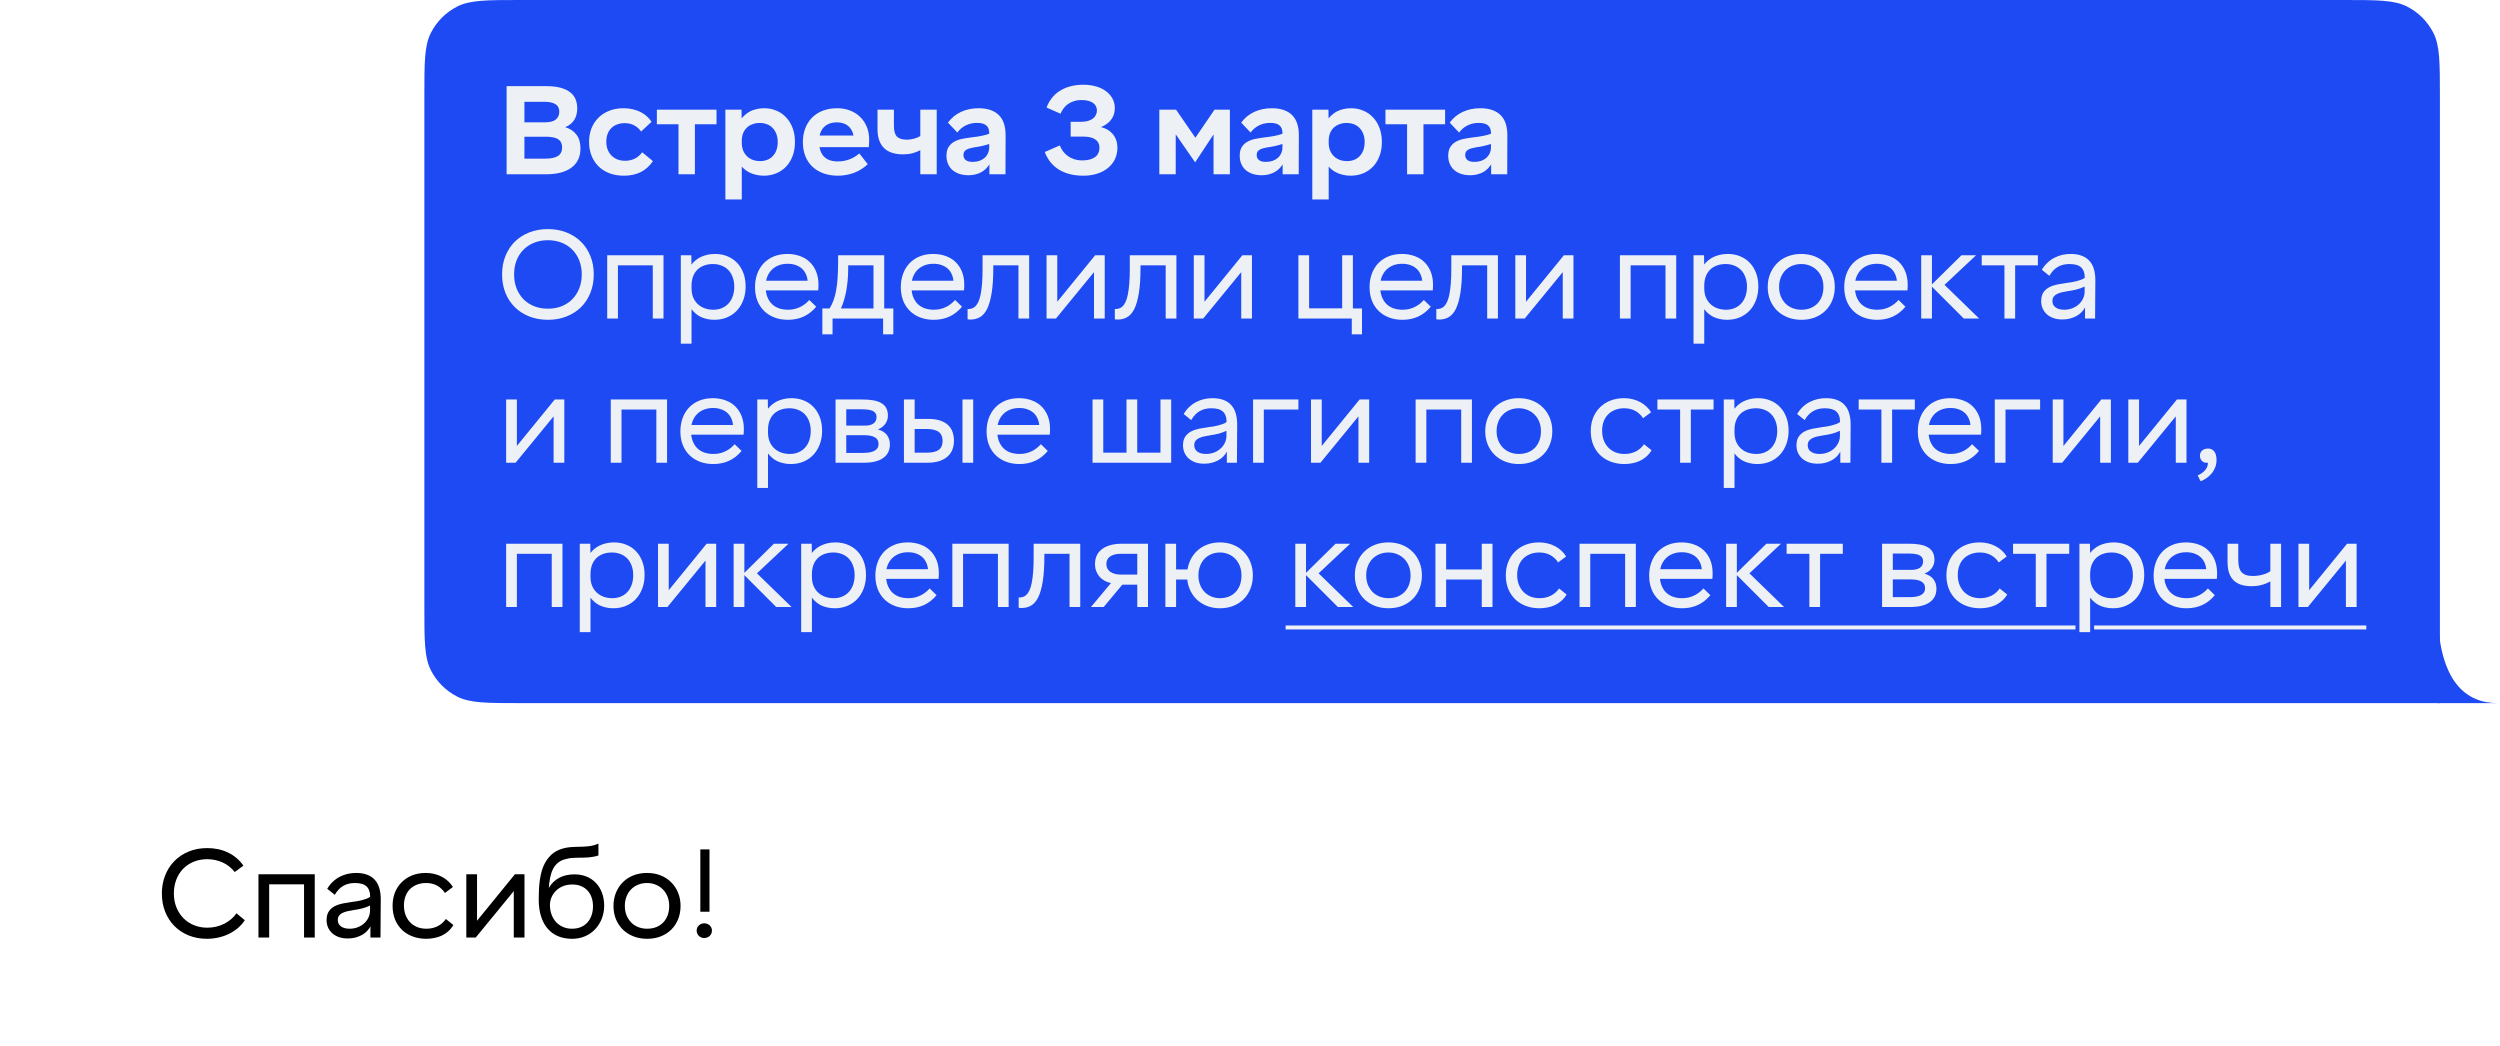 <svg width="416" height="174" viewBox="0 0 416 174" fill="none" xmlns="http://www.w3.org/2000/svg">
<path d="M70.613 16C70.613 10.399 70.613 7.599 71.703 5.46C72.662 3.578 74.192 2.049 76.073 1.09C78.213 0 81.013 0 86.613 0H390C395.601 0 398.401 0 400.54 1.09C402.422 2.049 403.951 3.578 404.91 5.46C406 7.599 406 10.399 406 16V117H86.613C81.013 117 78.213 117 76.073 115.91C74.192 114.951 72.662 113.422 71.703 111.54C70.613 109.401 70.613 106.601 70.613 101V16Z" fill="#1E4AF3"/>
<path d="M84.3 29V14.337H90.949C91.887 14.337 92.679 14.43 93.323 14.616C93.975 14.795 94.501 15.05 94.902 15.379C95.311 15.701 95.604 16.088 95.783 16.539C95.962 16.99 96.052 17.484 96.052 18.021C96.052 18.408 96.009 18.763 95.923 19.085C95.844 19.407 95.719 19.701 95.547 19.966C95.382 20.224 95.174 20.453 94.924 20.653C94.68 20.847 94.39 21.019 94.054 21.169C94.849 21.398 95.468 21.806 95.912 22.394C96.363 22.974 96.589 23.74 96.589 24.692C96.589 25.444 96.449 26.092 96.17 26.637C95.891 27.174 95.497 27.618 94.988 27.969C94.48 28.32 93.875 28.581 93.173 28.753C92.471 28.918 91.694 29 90.842 29H84.3ZM87.265 26.4H90.745C91.676 26.4 92.374 26.254 92.84 25.96C93.305 25.659 93.538 25.183 93.538 24.531C93.538 24.223 93.484 23.958 93.377 23.736C93.269 23.507 93.105 23.321 92.883 23.178C92.668 23.027 92.389 22.92 92.045 22.855C91.701 22.784 91.289 22.748 90.81 22.748H87.265V26.4ZM87.265 20.352H90.724C91.096 20.352 91.429 20.317 91.723 20.245C92.016 20.174 92.26 20.062 92.453 19.912C92.654 19.762 92.804 19.579 92.904 19.364C93.012 19.142 93.065 18.888 93.065 18.602C93.065 18.344 93.022 18.115 92.936 17.914C92.851 17.706 92.707 17.531 92.507 17.388C92.314 17.244 92.056 17.134 91.733 17.055C91.418 16.976 91.028 16.936 90.562 16.936H87.265V20.352ZM103.821 29.236C102.948 29.236 102.153 29.104 101.437 28.839C100.728 28.567 100.119 28.187 99.61 27.7C99.109 27.206 98.719 26.615 98.439 25.928C98.16 25.233 98.021 24.46 98.021 23.607C98.021 22.812 98.15 22.075 98.407 21.395C98.672 20.714 99.052 20.123 99.546 19.622C100.04 19.121 100.642 18.727 101.351 18.44C102.06 18.154 102.862 18.011 103.757 18.011C104.316 18.011 104.831 18.068 105.304 18.183C105.784 18.297 106.22 18.455 106.614 18.655C107.008 18.856 107.356 19.096 107.656 19.375C107.957 19.647 108.211 19.944 108.419 20.267L106.679 21.878C106.514 21.642 106.331 21.438 106.131 21.266C105.93 21.094 105.716 20.951 105.486 20.836C105.264 20.714 105.024 20.628 104.767 20.578C104.509 20.521 104.237 20.492 103.95 20.492C103.492 20.492 103.073 20.564 102.693 20.707C102.321 20.843 101.999 21.044 101.727 21.309C101.462 21.574 101.254 21.899 101.104 22.286C100.96 22.673 100.889 23.11 100.889 23.597C100.889 24.048 100.96 24.467 101.104 24.854C101.247 25.24 101.455 25.577 101.727 25.863C101.999 26.143 102.328 26.361 102.715 26.519C103.102 26.676 103.535 26.755 104.015 26.755C104.33 26.755 104.623 26.723 104.896 26.658C105.175 26.594 105.433 26.501 105.669 26.379C105.913 26.257 106.131 26.107 106.324 25.928C106.525 25.749 106.704 25.552 106.861 25.337L108.645 26.809C108.365 27.231 108.05 27.596 107.699 27.904C107.348 28.212 106.969 28.466 106.561 28.667C106.16 28.86 105.726 29.004 105.261 29.097C104.802 29.19 104.323 29.236 103.821 29.236ZM112.902 29V20.675H109.303V18.247H119.229V20.675H115.63V29H112.902ZM120.703 33.19V18.247H123.389L123.41 19.676H123.432C123.618 19.454 123.829 19.242 124.066 19.042C124.302 18.834 124.571 18.655 124.871 18.505C125.179 18.355 125.523 18.236 125.903 18.15C126.282 18.057 126.705 18.011 127.17 18.011C127.879 18.011 128.542 18.14 129.157 18.398C129.781 18.648 130.321 19.017 130.78 19.504C131.245 19.984 131.61 20.571 131.875 21.266C132.147 21.96 132.283 22.752 132.283 23.64C132.283 24.499 132.151 25.276 131.886 25.971C131.628 26.658 131.267 27.245 130.801 27.732C130.336 28.212 129.784 28.585 129.147 28.85C128.517 29.107 127.829 29.236 127.084 29.236C126.655 29.236 126.257 29.193 125.892 29.107C125.527 29.029 125.19 28.921 124.882 28.785C124.581 28.649 124.309 28.491 124.066 28.312C123.829 28.126 123.622 27.933 123.443 27.732H123.432V33.19H120.703ZM126.493 26.809C126.902 26.809 127.285 26.741 127.643 26.605C128.001 26.468 128.309 26.268 128.567 26.003C128.832 25.731 129.039 25.398 129.19 25.004C129.34 24.603 129.415 24.145 129.415 23.629C129.415 23.113 129.336 22.659 129.179 22.265C129.029 21.871 128.817 21.541 128.545 21.276C128.28 21.004 127.965 20.8 127.6 20.664C127.242 20.528 126.851 20.46 126.429 20.46C125.992 20.46 125.591 20.528 125.226 20.664C124.861 20.793 124.542 20.986 124.27 21.244C124.005 21.495 123.797 21.806 123.647 22.179C123.503 22.551 123.432 22.977 123.432 23.457V23.769C123.432 24.234 123.507 24.657 123.657 25.036C123.815 25.416 124.03 25.738 124.302 26.003C124.574 26.261 124.896 26.461 125.269 26.605C125.648 26.741 126.057 26.809 126.493 26.809ZM139.451 29.236C138.542 29.236 137.726 29.104 137.002 28.839C136.279 28.574 135.663 28.198 135.155 27.711C134.653 27.224 134.267 26.637 133.994 25.949C133.729 25.255 133.597 24.485 133.597 23.64C133.597 22.845 133.722 22.104 133.973 21.416C134.224 20.729 134.589 20.134 135.069 19.633C135.556 19.124 136.154 18.727 136.863 18.44C137.572 18.154 138.388 18.011 139.312 18.011C140.078 18.011 140.787 18.136 141.439 18.387C142.09 18.637 142.653 18.992 143.125 19.45C143.598 19.909 143.967 20.46 144.232 21.105C144.497 21.749 144.629 22.462 144.629 23.242C144.629 23.378 144.626 23.554 144.618 23.769C144.611 23.983 144.597 24.223 144.576 24.488H135.326V22.555H143.308L142.116 23.5C142.116 22.977 142.048 22.519 141.911 22.125C141.775 21.731 141.582 21.405 141.331 21.148C141.088 20.883 140.787 20.686 140.429 20.557C140.078 20.428 139.684 20.363 139.247 20.363C138.775 20.363 138.356 20.435 137.991 20.578C137.625 20.721 137.314 20.929 137.056 21.201C136.805 21.473 136.616 21.806 136.487 22.2C136.358 22.594 136.293 23.042 136.293 23.543C136.293 24.08 136.358 24.556 136.487 24.972C136.616 25.38 136.809 25.727 137.067 26.014C137.325 26.293 137.65 26.504 138.044 26.648C138.438 26.791 138.9 26.862 139.43 26.862C139.788 26.862 140.132 26.83 140.461 26.766C140.791 26.701 141.106 26.612 141.407 26.497C141.715 26.375 142.001 26.232 142.266 26.067C142.531 25.903 142.774 25.724 142.996 25.53L144.393 27.324C144.063 27.632 143.709 27.908 143.329 28.151C142.95 28.388 142.549 28.588 142.126 28.753C141.711 28.91 141.278 29.029 140.826 29.107C140.375 29.193 139.917 29.236 139.451 29.236ZM153.14 29V24.993C152.782 25.186 152.363 25.351 151.883 25.487C151.403 25.616 150.848 25.681 150.218 25.681C149.574 25.681 148.99 25.598 148.467 25.434C147.952 25.269 147.511 25.018 147.146 24.682C146.781 24.338 146.501 23.901 146.308 23.371C146.115 22.834 146.018 22.204 146.018 21.48V18.247H148.746V20.9C148.746 21.33 148.786 21.695 148.865 21.996C148.943 22.29 149.069 22.53 149.241 22.716C149.42 22.895 149.642 23.027 149.907 23.113C150.172 23.199 150.49 23.242 150.863 23.242C151.106 23.242 151.339 23.224 151.561 23.189C151.79 23.153 152.001 23.106 152.195 23.049C152.388 22.991 152.564 22.927 152.721 22.855C152.886 22.784 153.025 22.705 153.14 22.619V18.247H155.869V29H153.14ZM161.167 29.161C160.609 29.161 160.1 29.086 159.642 28.936C159.191 28.785 158.804 28.57 158.482 28.291C158.167 28.005 157.923 27.664 157.751 27.27C157.58 26.869 157.494 26.422 157.494 25.928C157.494 25.305 157.615 24.807 157.859 24.435C158.102 24.062 158.425 23.769 158.826 23.554C159.227 23.339 159.681 23.185 160.19 23.092C160.706 22.991 161.232 22.909 161.769 22.845C162.02 22.816 162.27 22.784 162.521 22.748C162.779 22.712 163.029 22.669 163.273 22.619C163.516 22.569 163.749 22.515 163.971 22.458C164.2 22.401 164.415 22.329 164.616 22.243C164.616 21.914 164.573 21.634 164.487 21.405C164.401 21.176 164.272 20.994 164.1 20.857C163.928 20.714 163.713 20.61 163.456 20.546C163.198 20.481 162.893 20.449 162.542 20.449C161.891 20.449 161.286 20.585 160.727 20.857C160.168 21.13 159.692 21.527 159.298 22.05L157.741 20.406C158.027 20.012 158.353 19.665 158.718 19.364C159.091 19.064 159.492 18.813 159.921 18.612C160.358 18.412 160.82 18.261 161.307 18.161C161.801 18.061 162.31 18.011 162.832 18.011C163.599 18.011 164.265 18.111 164.831 18.311C165.396 18.512 165.865 18.802 166.238 19.182C166.61 19.561 166.886 20.03 167.065 20.589C167.244 21.148 167.333 21.785 167.333 22.501C167.333 23.575 167.33 24.653 167.323 25.734C167.316 26.809 167.312 27.897 167.312 29H164.637V27.346C164.501 27.582 164.322 27.811 164.1 28.033C163.885 28.255 163.631 28.452 163.337 28.624C163.051 28.789 162.725 28.918 162.36 29.011C162.002 29.111 161.604 29.161 161.167 29.161ZM161.866 26.938C162.252 26.938 162.61 26.884 162.94 26.776C163.277 26.662 163.567 26.501 163.81 26.293C164.061 26.078 164.254 25.82 164.39 25.52C164.533 25.219 164.605 24.879 164.605 24.499V23.962C164.397 24.026 164.186 24.087 163.971 24.145C163.756 24.202 163.545 24.256 163.337 24.306C163.13 24.349 162.926 24.388 162.725 24.424C162.525 24.453 162.335 24.481 162.156 24.51C161.891 24.553 161.644 24.606 161.415 24.671C161.193 24.728 160.999 24.803 160.834 24.896C160.67 24.99 160.541 25.108 160.448 25.251C160.362 25.387 160.319 25.562 160.319 25.777C160.319 25.956 160.347 26.117 160.405 26.261C160.469 26.404 160.562 26.526 160.684 26.626C160.813 26.726 160.974 26.805 161.167 26.862C161.368 26.912 161.601 26.938 161.866 26.938ZM180.284 29.236C179.51 29.236 178.787 29.158 178.114 29C177.441 28.835 176.828 28.592 176.277 28.27C175.733 27.94 175.256 27.532 174.848 27.045C174.44 26.551 174.107 25.967 173.849 25.294L176.352 24.198C176.481 24.535 176.653 24.854 176.868 25.154C177.083 25.448 177.344 25.709 177.652 25.939C177.96 26.168 178.318 26.35 178.726 26.486C179.134 26.622 179.596 26.69 180.112 26.69C180.585 26.69 180.996 26.64 181.347 26.54C181.705 26.44 182.003 26.3 182.239 26.121C182.475 25.942 182.651 25.724 182.765 25.466C182.887 25.208 182.948 24.918 182.948 24.596C182.948 24.252 182.88 23.962 182.744 23.726C182.608 23.489 182.418 23.296 182.174 23.145C181.931 22.995 181.641 22.888 181.304 22.823C180.968 22.759 180.603 22.727 180.209 22.727H178.157V20.267H179.876C180.32 20.267 180.706 20.22 181.036 20.127C181.365 20.027 181.641 19.894 181.863 19.73C182.085 19.558 182.25 19.357 182.357 19.128C182.472 18.899 182.529 18.648 182.529 18.376C182.529 18.111 182.472 17.875 182.357 17.667C182.25 17.452 182.089 17.27 181.874 17.119C181.666 16.969 181.405 16.854 181.089 16.775C180.774 16.689 180.409 16.646 179.994 16.646C179.507 16.646 179.07 16.711 178.683 16.84C178.304 16.962 177.971 17.126 177.684 17.334C177.398 17.542 177.154 17.785 176.954 18.064C176.76 18.337 176.599 18.623 176.47 18.924L174.15 17.893C174.351 17.341 174.626 16.836 174.977 16.378C175.328 15.912 175.758 15.511 176.266 15.175C176.775 14.838 177.358 14.577 178.017 14.391C178.683 14.197 179.432 14.101 180.262 14.101C181.007 14.101 181.698 14.19 182.336 14.369C182.98 14.548 183.535 14.81 184.001 15.153C184.473 15.49 184.842 15.902 185.107 16.389C185.372 16.869 185.505 17.413 185.505 18.021C185.505 18.387 185.451 18.73 185.343 19.053C185.236 19.375 185.082 19.669 184.881 19.934C184.681 20.199 184.437 20.431 184.151 20.632C183.872 20.832 183.557 21.004 183.206 21.148C183.564 21.233 183.908 21.366 184.237 21.545C184.566 21.724 184.856 21.957 185.107 22.243C185.358 22.523 185.558 22.859 185.709 23.253C185.859 23.64 185.934 24.084 185.934 24.585C185.934 25.294 185.795 25.935 185.515 26.508C185.236 27.074 184.846 27.561 184.344 27.969C183.85 28.37 183.256 28.681 182.561 28.903C181.874 29.125 181.115 29.236 180.284 29.236ZM192.912 29V18.247H195.694L199.658 24.005H198.176L202.096 18.247H204.653V29H201.935V21.266H202.655L198.874 27.013L194.888 21.266H195.64V29H192.912ZM209.963 29.161C209.404 29.161 208.896 29.086 208.437 28.936C207.986 28.785 207.599 28.57 207.277 28.291C206.962 28.005 206.719 27.664 206.547 27.27C206.375 26.869 206.289 26.422 206.289 25.928C206.289 25.305 206.411 24.807 206.654 24.435C206.898 24.062 207.22 23.769 207.621 23.554C208.022 23.339 208.477 23.185 208.985 23.092C209.501 22.991 210.027 22.909 210.564 22.845C210.815 22.816 211.066 22.784 211.316 22.748C211.574 22.712 211.825 22.669 212.068 22.619C212.312 22.569 212.544 22.515 212.766 22.458C212.996 22.401 213.21 22.329 213.411 22.243C213.411 21.914 213.368 21.634 213.282 21.405C213.196 21.176 213.067 20.994 212.895 20.857C212.724 20.714 212.509 20.61 212.251 20.546C211.993 20.481 211.689 20.449 211.338 20.449C210.686 20.449 210.081 20.585 209.522 20.857C208.964 21.13 208.488 21.527 208.094 22.05L206.536 20.406C206.822 20.012 207.148 19.665 207.514 19.364C207.886 19.064 208.287 18.813 208.717 18.612C209.154 18.412 209.615 18.261 210.102 18.161C210.597 18.061 211.105 18.011 211.628 18.011C212.394 18.011 213.06 18.111 213.626 18.311C214.192 18.512 214.661 18.802 215.033 19.182C215.405 19.561 215.681 20.03 215.86 20.589C216.039 21.148 216.129 21.785 216.129 22.501C216.129 23.575 216.125 24.653 216.118 25.734C216.111 26.809 216.107 27.897 216.107 29H213.433V27.346C213.296 27.582 213.117 27.811 212.895 28.033C212.681 28.255 212.426 28.452 212.133 28.624C211.846 28.789 211.52 28.918 211.155 29.011C210.797 29.111 210.4 29.161 209.963 29.161ZM210.661 26.938C211.048 26.938 211.406 26.884 211.735 26.776C212.072 26.662 212.362 26.501 212.605 26.293C212.856 26.078 213.049 25.82 213.185 25.52C213.329 25.219 213.4 24.879 213.4 24.499V23.962C213.193 24.026 212.981 24.087 212.766 24.145C212.552 24.202 212.34 24.256 212.133 24.306C211.925 24.349 211.721 24.388 211.52 24.424C211.32 24.453 211.13 24.481 210.951 24.51C210.686 24.553 210.439 24.606 210.21 24.671C209.988 24.728 209.794 24.803 209.63 24.896C209.465 24.99 209.336 25.108 209.243 25.251C209.157 25.387 209.114 25.562 209.114 25.777C209.114 25.956 209.143 26.117 209.2 26.261C209.265 26.404 209.358 26.526 209.479 26.626C209.608 26.726 209.769 26.805 209.963 26.862C210.163 26.912 210.396 26.938 210.661 26.938ZM218.366 33.19V18.247H221.052L221.073 19.676H221.095C221.281 19.454 221.492 19.242 221.728 19.042C221.965 18.834 222.233 18.655 222.534 18.505C222.842 18.355 223.186 18.236 223.565 18.15C223.945 18.057 224.367 18.011 224.833 18.011C225.542 18.011 226.204 18.14 226.82 18.398C227.443 18.648 227.984 19.017 228.442 19.504C228.908 19.984 229.273 20.571 229.538 21.266C229.81 21.96 229.946 22.752 229.946 23.64C229.946 24.499 229.814 25.276 229.549 25.971C229.291 26.658 228.929 27.245 228.464 27.732C227.998 28.212 227.447 28.585 226.81 28.85C226.179 29.107 225.492 29.236 224.747 29.236C224.317 29.236 223.92 29.193 223.555 29.107C223.189 29.029 222.853 28.921 222.545 28.785C222.244 28.649 221.972 28.491 221.728 28.312C221.492 28.126 221.284 27.933 221.105 27.732H221.095V33.19H218.366ZM224.156 26.809C224.564 26.809 224.948 26.741 225.306 26.605C225.664 26.468 225.972 26.268 226.229 26.003C226.494 25.731 226.702 25.398 226.852 25.004C227.003 24.603 227.078 24.145 227.078 23.629C227.078 23.113 226.999 22.659 226.842 22.265C226.691 21.871 226.48 21.541 226.208 21.276C225.943 21.004 225.628 20.8 225.263 20.664C224.905 20.528 224.514 20.46 224.092 20.46C223.655 20.46 223.254 20.528 222.889 20.664C222.523 20.793 222.205 20.986 221.933 21.244C221.668 21.495 221.46 21.806 221.31 22.179C221.166 22.551 221.095 22.977 221.095 23.457V23.769C221.095 24.234 221.17 24.657 221.32 25.036C221.478 25.416 221.693 25.738 221.965 26.003C222.237 26.261 222.559 26.461 222.932 26.605C223.311 26.741 223.719 26.809 224.156 26.809ZM234.139 29V20.675H230.54V18.247H240.466V20.675H236.867V29H234.139ZM244.658 29.161C244.1 29.161 243.591 29.086 243.133 28.936C242.682 28.785 242.295 28.57 241.973 28.291C241.658 28.005 241.414 27.664 241.242 27.27C241.07 26.869 240.984 26.422 240.984 25.928C240.984 25.305 241.106 24.807 241.35 24.435C241.593 24.062 241.915 23.769 242.317 23.554C242.718 23.339 243.172 23.185 243.681 23.092C244.196 22.991 244.723 22.909 245.26 22.845C245.511 22.816 245.761 22.784 246.012 22.748C246.27 22.712 246.52 22.669 246.764 22.619C247.007 22.569 247.24 22.515 247.462 22.458C247.691 22.401 247.906 22.329 248.107 22.243C248.107 21.914 248.064 21.634 247.978 21.405C247.892 21.176 247.763 20.994 247.591 20.857C247.419 20.714 247.204 20.61 246.946 20.546C246.689 20.481 246.384 20.449 246.033 20.449C245.382 20.449 244.776 20.585 244.218 20.857C243.659 21.13 243.183 21.527 242.789 22.05L241.232 20.406C241.518 20.012 241.844 19.665 242.209 19.364C242.582 19.064 242.983 18.813 243.412 18.612C243.849 18.412 244.311 18.261 244.798 18.161C245.292 18.061 245.801 18.011 246.323 18.011C247.09 18.011 247.756 18.111 248.321 18.311C248.887 18.512 249.356 18.802 249.729 19.182C250.101 19.561 250.377 20.03 250.556 20.589C250.735 21.148 250.824 21.785 250.824 22.501C250.824 23.575 250.821 24.653 250.814 25.734C250.806 26.809 250.803 27.897 250.803 29H248.128V27.346C247.992 27.582 247.813 27.811 247.591 28.033C247.376 28.255 247.122 28.452 246.828 28.624C246.542 28.789 246.216 28.918 245.851 29.011C245.493 29.111 245.095 29.161 244.658 29.161ZM245.357 26.938C245.743 26.938 246.101 26.884 246.431 26.776C246.767 26.662 247.057 26.501 247.301 26.293C247.552 26.078 247.745 25.82 247.881 25.52C248.024 25.219 248.096 24.879 248.096 24.499V23.962C247.888 24.026 247.677 24.087 247.462 24.145C247.247 24.202 247.036 24.256 246.828 24.306C246.621 24.349 246.416 24.388 246.216 24.424C246.015 24.453 245.826 24.481 245.647 24.51C245.382 24.553 245.135 24.606 244.905 24.671C244.683 24.728 244.49 24.803 244.325 24.896C244.161 24.99 244.032 25.108 243.939 25.251C243.853 25.387 243.81 25.562 243.81 25.777C243.81 25.956 243.838 26.117 243.896 26.261C243.96 26.404 244.053 26.526 244.175 26.626C244.304 26.726 244.465 26.805 244.658 26.862C244.859 26.912 245.092 26.938 245.357 26.938ZM91.175 53.215C90.058 53.215 89.03 53.032 88.092 52.667C87.161 52.302 86.359 51.79 85.686 51.131C85.012 50.472 84.486 49.677 84.106 48.746C83.734 47.815 83.548 46.787 83.548 45.663C83.548 44.524 83.738 43.493 84.117 42.569C84.497 41.638 85.023 40.843 85.696 40.185C86.377 39.526 87.182 39.017 88.113 38.659C89.051 38.301 90.072 38.122 91.175 38.122C92.27 38.122 93.284 38.301 94.215 38.659C95.153 39.017 95.959 39.526 96.632 40.185C97.312 40.836 97.842 41.628 98.222 42.559C98.608 43.49 98.802 44.524 98.802 45.663C98.802 46.787 98.612 47.815 98.232 48.746C97.86 49.677 97.337 50.472 96.664 51.131C95.991 51.79 95.185 52.302 94.247 52.667C93.316 53.032 92.292 53.215 91.175 53.215ZM91.175 51.367C91.991 51.367 92.743 51.235 93.431 50.97C94.118 50.698 94.709 50.315 95.203 49.82C95.704 49.319 96.095 48.717 96.374 48.016C96.66 47.314 96.804 46.53 96.804 45.663C96.804 44.804 96.664 44.027 96.385 43.332C96.113 42.63 95.726 42.032 95.225 41.538C94.731 41.037 94.136 40.65 93.441 40.378C92.754 40.106 91.998 39.97 91.175 39.97C90.351 39.97 89.592 40.106 88.897 40.378C88.21 40.65 87.616 41.037 87.114 41.538C86.62 42.032 86.233 42.63 85.954 43.332C85.682 44.027 85.546 44.804 85.546 45.663C85.546 46.53 85.686 47.314 85.965 48.016C86.251 48.717 86.642 49.319 87.136 49.82C87.637 50.315 88.231 50.698 88.919 50.97C89.606 51.235 90.358 51.367 91.175 51.367ZM101.039 53V42.473H110.406V53H108.623V44.148H102.822V53H101.039ZM113.288 57.19V42.473H115.039L115.061 44.009H115.071C115.258 43.773 115.476 43.547 115.727 43.332C115.985 43.117 116.275 42.931 116.597 42.773C116.926 42.616 117.291 42.491 117.693 42.398C118.094 42.304 118.53 42.258 119.003 42.258C119.726 42.258 120.396 42.383 121.012 42.634C121.628 42.877 122.161 43.232 122.612 43.697C123.071 44.163 123.429 44.732 123.687 45.405C123.944 46.071 124.073 46.83 124.073 47.683C124.073 48.499 123.944 49.247 123.687 49.928C123.436 50.601 123.082 51.185 122.623 51.679C122.165 52.166 121.613 52.545 120.969 52.817C120.332 53.082 119.63 53.215 118.863 53.215C118.412 53.215 117.997 53.168 117.617 53.075C117.238 52.989 116.89 52.871 116.575 52.721C116.267 52.563 115.988 52.377 115.737 52.162C115.494 51.947 115.276 51.715 115.082 51.464H115.071V57.19H113.288ZM118.713 51.539C119.229 51.539 119.698 51.45 120.12 51.27C120.55 51.092 120.915 50.837 121.216 50.508C121.524 50.178 121.76 49.777 121.925 49.305C122.097 48.825 122.183 48.291 122.183 47.704C122.183 47.11 122.093 46.58 121.914 46.114C121.742 45.642 121.499 45.244 121.184 44.922C120.869 44.6 120.493 44.356 120.056 44.191C119.626 44.02 119.157 43.934 118.649 43.934C118.104 43.934 117.61 44.016 117.166 44.181C116.729 44.338 116.353 44.571 116.038 44.879C115.73 45.187 115.49 45.566 115.319 46.018C115.154 46.469 115.071 46.988 115.071 47.575V47.951C115.071 48.538 115.165 49.058 115.351 49.509C115.544 49.953 115.805 50.325 116.135 50.626C116.464 50.927 116.851 51.156 117.295 51.313C117.739 51.464 118.212 51.539 118.713 51.539ZM131.113 53.215C130.289 53.215 129.541 53.086 128.867 52.828C128.194 52.57 127.618 52.205 127.138 51.732C126.658 51.26 126.286 50.69 126.021 50.024C125.763 49.351 125.634 48.603 125.634 47.779C125.634 46.992 125.756 46.261 125.999 45.588C126.243 44.915 126.594 44.331 127.052 43.837C127.517 43.343 128.083 42.956 128.749 42.677C129.415 42.398 130.174 42.258 131.027 42.258C131.779 42.258 132.47 42.372 133.1 42.602C133.737 42.824 134.281 43.153 134.733 43.59C135.191 44.027 135.549 44.564 135.807 45.201C136.065 45.839 136.194 46.565 136.194 47.382C136.194 47.547 136.19 47.708 136.183 47.865C136.176 48.016 136.165 48.17 136.151 48.327H126.569V46.716H135.238L134.41 47.113C134.41 46.626 134.332 46.186 134.174 45.792C134.024 45.391 133.805 45.051 133.519 44.772C133.232 44.492 132.881 44.277 132.466 44.127C132.058 43.969 131.592 43.891 131.07 43.891C130.497 43.891 129.981 43.984 129.523 44.17C129.072 44.356 128.688 44.614 128.373 44.943C128.058 45.273 127.815 45.667 127.643 46.125C127.478 46.583 127.396 47.081 127.396 47.618C127.396 48.277 127.485 48.853 127.664 49.348C127.85 49.835 128.105 50.243 128.427 50.572C128.756 50.895 129.15 51.138 129.609 51.303C130.067 51.46 130.572 51.539 131.123 51.539C131.539 51.539 131.918 51.496 132.262 51.41C132.613 51.317 132.935 51.195 133.229 51.045C133.522 50.895 133.787 50.723 134.024 50.529C134.26 50.336 134.475 50.132 134.668 49.917L135.818 51.034C135.51 51.407 135.177 51.732 134.819 52.012C134.468 52.284 134.095 52.509 133.701 52.688C133.308 52.867 132.892 53 132.455 53.086C132.026 53.172 131.578 53.215 131.113 53.215ZM136.841 55.632V51.324H138.044C138.309 50.909 138.531 50.447 138.71 49.938C138.896 49.43 139.043 48.857 139.151 48.22C139.265 47.575 139.344 46.863 139.387 46.082C139.437 45.301 139.462 44.431 139.462 43.472V42.473H147.132V53H145.349V44.148H141.138V44.825C141.138 45.484 141.106 46.125 141.041 46.748C140.984 47.371 140.902 47.958 140.794 48.51C140.687 49.061 140.558 49.577 140.408 50.057C140.264 50.529 140.103 50.952 139.924 51.324H146.23V53H138.538V55.632H136.841ZM146.95 55.632V53H146.434V51.324H148.647V55.632H146.95ZM155.374 53.215C154.551 53.215 153.802 53.086 153.129 52.828C152.456 52.57 151.88 52.205 151.4 51.732C150.92 51.26 150.548 50.69 150.283 50.024C150.025 49.351 149.896 48.603 149.896 47.779C149.896 46.992 150.018 46.261 150.261 45.588C150.505 44.915 150.856 44.331 151.314 43.837C151.779 43.343 152.345 42.956 153.011 42.677C153.677 42.398 154.436 42.258 155.288 42.258C156.04 42.258 156.732 42.372 157.362 42.602C157.999 42.824 158.543 43.153 158.995 43.59C159.453 44.027 159.811 44.564 160.069 45.201C160.327 45.839 160.455 46.565 160.455 47.382C160.455 47.547 160.452 47.708 160.445 47.865C160.438 48.016 160.427 48.17 160.412 48.327H150.83V46.716H159.499L158.672 47.113C158.672 46.626 158.593 46.186 158.436 45.792C158.286 45.391 158.067 45.051 157.781 44.772C157.494 44.492 157.143 44.277 156.728 44.127C156.32 43.969 155.854 43.891 155.331 43.891C154.759 43.891 154.243 43.984 153.785 44.17C153.333 44.356 152.95 44.614 152.635 44.943C152.32 45.273 152.077 45.667 151.905 46.125C151.74 46.583 151.658 47.081 151.658 47.618C151.658 48.277 151.747 48.853 151.926 49.348C152.112 49.835 152.367 50.243 152.689 50.572C153.018 50.895 153.412 51.138 153.871 51.303C154.329 51.46 154.834 51.539 155.385 51.539C155.801 51.539 156.18 51.496 156.524 51.41C156.875 51.317 157.197 51.195 157.491 51.045C157.784 50.895 158.049 50.723 158.286 50.529C158.522 50.336 158.737 50.132 158.93 49.917L160.079 51.034C159.772 51.407 159.439 51.732 159.08 52.012C158.73 52.284 158.357 52.509 157.963 52.688C157.569 52.867 157.154 53 156.717 53.086C156.287 53.172 155.84 53.215 155.374 53.215ZM161.511 53.172C161.425 53.172 161.339 53.168 161.253 53.161C161.175 53.154 161.092 53.143 161.006 53.129V51.432C161.021 51.432 161.035 51.432 161.049 51.432C161.071 51.432 161.089 51.432 161.103 51.432C161.325 51.425 161.536 51.389 161.737 51.324C161.944 51.26 162.134 51.142 162.306 50.97C162.485 50.798 162.646 50.558 162.79 50.25C162.94 49.942 163.065 49.541 163.166 49.047C163.273 48.546 163.355 47.937 163.413 47.221C163.47 46.505 163.499 45.652 163.499 44.664V42.473H171.254V53H169.471V44.148H165.282V44.6C165.282 46.29 165.189 47.69 165.002 48.8C164.823 49.903 164.569 50.78 164.24 51.432C163.91 52.076 163.513 52.527 163.047 52.785C162.582 53.043 162.07 53.172 161.511 53.172ZM174.147 53V42.473H175.93V51.088L175.372 50.895L182.236 42.473H183.826V53H182.043V44.406L182.601 44.6L175.715 53H174.147ZM186.009 53.172C185.923 53.172 185.838 53.168 185.752 53.161C185.673 53.154 185.59 53.143 185.505 53.129V51.432C185.519 51.432 185.533 51.432 185.548 51.432C185.569 51.432 185.587 51.432 185.601 51.432C185.823 51.425 186.034 51.389 186.235 51.324C186.443 51.26 186.632 51.142 186.804 50.97C186.983 50.798 187.145 50.558 187.288 50.25C187.438 49.942 187.563 49.541 187.664 49.047C187.771 48.546 187.853 47.937 187.911 47.221C187.968 46.505 187.997 45.652 187.997 44.664V42.473H195.753V53H193.969V44.148H189.78V44.6C189.78 46.29 189.687 47.69 189.501 48.8C189.322 49.903 189.067 50.78 188.738 51.432C188.409 52.076 188.011 52.527 187.546 52.785C187.08 53.043 186.568 53.172 186.009 53.172ZM198.645 53V42.473H200.428V51.088L199.87 50.895L206.734 42.473H208.324V53H206.541V44.406L207.099 44.6L200.214 53H198.645ZM216.054 53V42.473H217.837V51.303H223.337V42.473H225.12V53H216.054ZM224.937 55.632V53H224.422V51.324H226.635V55.632H224.937ZM233.373 53.215C232.549 53.215 231.801 53.086 231.128 52.828C230.455 52.57 229.878 52.205 229.398 51.732C228.919 51.26 228.546 50.69 228.281 50.024C228.023 49.351 227.894 48.603 227.894 47.779C227.894 46.992 228.016 46.261 228.26 45.588C228.503 44.915 228.854 44.331 229.312 43.837C229.778 43.343 230.344 42.956 231.01 42.677C231.676 42.398 232.435 42.258 233.287 42.258C234.039 42.258 234.73 42.372 235.36 42.602C235.998 42.824 236.542 43.153 236.993 43.59C237.451 44.027 237.81 44.564 238.067 45.201C238.325 45.839 238.454 46.565 238.454 47.382C238.454 47.547 238.45 47.708 238.443 47.865C238.436 48.016 238.425 48.17 238.411 48.327H228.829V46.716H237.498L236.671 47.113C236.671 46.626 236.592 46.186 236.435 45.792C236.284 45.391 236.066 45.051 235.779 44.772C235.493 44.492 235.142 44.277 234.727 44.127C234.318 43.969 233.853 43.891 233.33 43.891C232.757 43.891 232.241 43.984 231.783 44.17C231.332 44.356 230.949 44.614 230.634 44.943C230.319 45.273 230.075 45.667 229.903 46.125C229.739 46.583 229.656 47.081 229.656 47.618C229.656 48.277 229.746 48.853 229.925 49.348C230.111 49.835 230.365 50.243 230.687 50.572C231.017 50.895 231.411 51.138 231.869 51.303C232.327 51.46 232.832 51.539 233.384 51.539C233.799 51.539 234.179 51.496 234.522 51.41C234.873 51.317 235.196 51.195 235.489 51.045C235.783 50.895 236.048 50.723 236.284 50.529C236.52 50.336 236.735 50.132 236.929 49.917L238.078 51.034C237.77 51.407 237.437 51.732 237.079 52.012C236.728 52.284 236.356 52.509 235.962 52.688C235.568 52.867 235.153 53 234.716 53.086C234.286 53.172 233.838 53.215 233.373 53.215ZM239.51 53.172C239.424 53.172 239.338 53.168 239.252 53.161C239.173 53.154 239.091 53.143 239.005 53.129V51.432C239.019 51.432 239.034 51.432 239.048 51.432C239.069 51.432 239.087 51.432 239.102 51.432C239.324 51.425 239.535 51.389 239.735 51.324C239.943 51.26 240.133 51.142 240.305 50.97C240.484 50.798 240.645 50.558 240.788 50.25C240.939 49.942 241.064 49.541 241.164 49.047C241.272 48.546 241.354 47.937 241.411 47.221C241.468 46.505 241.497 45.652 241.497 44.664V42.473H249.253V53H247.47V44.148H243.28V44.6C243.28 46.29 243.187 47.69 243.001 48.8C242.822 49.903 242.568 50.78 242.238 51.432C241.909 52.076 241.511 52.527 241.046 52.785C240.58 53.043 240.068 53.172 239.51 53.172ZM252.146 53V42.473H253.929V51.088L253.37 50.895L260.234 42.473H261.824V53H260.041V44.406L260.6 44.6L253.714 53H252.146ZM269.554 53V42.473H278.921V53H277.138V44.148H271.337V53H269.554ZM281.803 57.19V42.473H283.554L283.576 44.009H283.586C283.772 43.773 283.991 43.547 284.242 43.332C284.499 43.117 284.789 42.931 285.112 42.773C285.441 42.616 285.806 42.491 286.207 42.398C286.608 42.304 287.045 42.258 287.518 42.258C288.241 42.258 288.911 42.383 289.527 42.634C290.143 42.877 290.676 43.232 291.127 43.697C291.586 44.163 291.944 44.732 292.202 45.405C292.459 46.071 292.588 46.83 292.588 47.683C292.588 48.499 292.459 49.247 292.202 49.928C291.951 50.601 291.596 51.185 291.138 51.679C290.68 52.166 290.128 52.545 289.484 52.817C288.846 53.082 288.145 53.215 287.378 53.215C286.927 53.215 286.512 53.168 286.132 53.075C285.753 52.989 285.405 52.871 285.09 52.721C284.782 52.563 284.503 52.377 284.252 52.162C284.009 51.947 283.79 51.715 283.597 51.464H283.586V57.19H281.803ZM287.228 51.539C287.744 51.539 288.213 51.45 288.635 51.27C289.065 51.092 289.43 50.837 289.731 50.508C290.039 50.178 290.275 49.777 290.44 49.305C290.612 48.825 290.698 48.291 290.698 47.704C290.698 47.11 290.608 46.58 290.429 46.114C290.257 45.642 290.014 45.244 289.699 44.922C289.383 44.6 289.008 44.356 288.571 44.191C288.141 44.02 287.672 43.934 287.163 43.934C286.619 43.934 286.125 44.016 285.681 44.181C285.244 44.338 284.868 44.571 284.553 44.879C284.245 45.187 284.005 45.566 283.833 46.018C283.669 46.469 283.586 46.988 283.586 47.575V47.951C283.586 48.538 283.679 49.058 283.866 49.509C284.059 49.953 284.32 50.325 284.65 50.626C284.979 50.927 285.366 51.156 285.81 51.313C286.254 51.464 286.727 51.539 287.228 51.539ZM299.746 53.215C298.929 53.215 298.177 53.082 297.49 52.817C296.802 52.545 296.211 52.169 295.717 51.69C295.223 51.203 294.836 50.626 294.557 49.96C294.285 49.287 294.149 48.549 294.149 47.747C294.149 46.952 294.285 46.222 294.557 45.556C294.829 44.883 295.209 44.302 295.696 43.815C296.183 43.321 296.77 42.938 297.457 42.666C298.145 42.394 298.9 42.258 299.724 42.258C300.555 42.258 301.31 42.394 301.991 42.666C302.678 42.938 303.265 43.321 303.752 43.815C304.247 44.302 304.63 44.883 304.902 45.556C305.174 46.222 305.31 46.952 305.31 47.747C305.31 48.549 305.174 49.287 304.902 49.96C304.637 50.626 304.257 51.203 303.763 51.69C303.276 52.169 302.692 52.545 302.012 52.817C301.332 53.082 300.576 53.215 299.746 53.215ZM299.746 51.539C300.29 51.539 300.788 51.453 301.239 51.281C301.69 51.102 302.077 50.852 302.399 50.529C302.721 50.2 302.972 49.802 303.151 49.337C303.33 48.864 303.419 48.334 303.419 47.747C303.419 47.174 303.326 46.655 303.14 46.19C302.954 45.724 302.692 45.323 302.356 44.986C302.026 44.65 301.636 44.392 301.185 44.213C300.741 44.027 300.254 43.934 299.724 43.934C299.194 43.934 298.704 44.027 298.252 44.213C297.801 44.392 297.411 44.65 297.081 44.986C296.759 45.316 296.505 45.717 296.319 46.19C296.133 46.655 296.039 47.174 296.039 47.747C296.039 48.32 296.133 48.839 296.319 49.305C296.512 49.77 296.774 50.171 297.103 50.508C297.432 50.837 297.823 51.092 298.274 51.27C298.732 51.45 299.223 51.539 299.746 51.539ZM312.36 53.215C311.536 53.215 310.788 53.086 310.115 52.828C309.442 52.57 308.865 52.205 308.385 51.732C307.905 51.26 307.533 50.69 307.268 50.024C307.01 49.351 306.881 48.603 306.881 47.779C306.881 46.992 307.003 46.261 307.247 45.588C307.49 44.915 307.841 44.331 308.299 43.837C308.765 43.343 309.331 42.956 309.997 42.677C310.663 42.398 311.422 42.258 312.274 42.258C313.026 42.258 313.717 42.372 314.347 42.602C314.985 42.824 315.529 43.153 315.98 43.59C316.438 44.027 316.796 44.564 317.054 45.201C317.312 45.839 317.441 46.565 317.441 47.382C317.441 47.547 317.437 47.708 317.43 47.865C317.423 48.016 317.412 48.17 317.398 48.327H307.816V46.716H316.485L315.658 47.113C315.658 46.626 315.579 46.186 315.421 45.792C315.271 45.391 315.053 45.051 314.766 44.772C314.48 44.492 314.129 44.277 313.713 44.127C313.305 43.969 312.84 43.891 312.317 43.891C311.744 43.891 311.228 43.984 310.77 44.17C310.319 44.356 309.936 44.614 309.621 44.943C309.306 45.273 309.062 45.667 308.89 46.125C308.725 46.583 308.643 47.081 308.643 47.618C308.643 48.277 308.733 48.853 308.912 49.348C309.098 49.835 309.352 50.243 309.674 50.572C310.004 50.895 310.398 51.138 310.856 51.303C311.314 51.46 311.819 51.539 312.371 51.539C312.786 51.539 313.166 51.496 313.509 51.41C313.86 51.317 314.182 51.195 314.476 51.045C314.77 50.895 315.035 50.723 315.271 50.529C315.507 50.336 315.722 50.132 315.916 49.917L317.065 51.034C316.757 51.407 316.424 51.732 316.066 52.012C315.715 52.284 315.343 52.509 314.949 52.688C314.555 52.867 314.14 53 313.703 53.086C313.273 53.172 312.825 53.215 312.36 53.215ZM326.768 53L321.279 47.511L326.392 42.473H328.82L323.567 47.403L329.325 53H326.768ZM319.689 53V42.473H321.472V53H319.689ZM333.539 53V44.148H329.758V42.473H339.103V44.148H335.322V53H333.539ZM343.199 53.161C342.64 53.161 342.143 53.086 341.706 52.935C341.269 52.778 340.897 52.563 340.589 52.291C340.288 52.012 340.055 51.686 339.89 51.313C339.733 50.941 339.654 50.54 339.654 50.11C339.654 49.502 339.779 49.015 340.03 48.649C340.281 48.284 340.607 47.998 341.008 47.79C341.416 47.582 341.874 47.428 342.383 47.328C342.898 47.228 343.421 47.142 343.951 47.07C344.23 47.035 344.506 46.995 344.778 46.952C345.05 46.902 345.312 46.845 345.562 46.78C345.813 46.716 346.053 46.641 346.282 46.555C346.511 46.469 346.719 46.361 346.905 46.232C346.905 45.824 346.851 45.477 346.744 45.19C346.644 44.897 346.486 44.657 346.271 44.471C346.064 44.285 345.799 44.148 345.476 44.062C345.161 43.977 344.785 43.934 344.348 43.934C343.611 43.934 342.966 44.095 342.415 44.417C341.863 44.739 341.398 45.233 341.018 45.899L339.761 44.89C340.041 44.424 340.359 44.027 340.718 43.697C341.076 43.361 341.462 43.089 341.878 42.881C342.293 42.666 342.726 42.508 343.177 42.408C343.636 42.308 344.101 42.258 344.574 42.258C345.269 42.258 345.87 42.355 346.379 42.548C346.894 42.734 347.32 43.013 347.657 43.386C348.001 43.751 348.255 44.209 348.42 44.761C348.584 45.305 348.667 45.935 348.667 46.651C348.667 47.675 348.66 48.717 348.645 49.777C348.631 50.837 348.624 51.911 348.624 53H346.948V51.142C346.819 51.407 346.636 51.664 346.4 51.915C346.171 52.158 345.895 52.373 345.573 52.56C345.251 52.739 344.889 52.885 344.488 53C344.094 53.107 343.664 53.161 343.199 53.161ZM343.489 51.539C343.947 51.539 344.381 51.464 344.789 51.313C345.197 51.163 345.555 50.952 345.863 50.68C346.178 50.408 346.425 50.085 346.604 49.713C346.79 49.34 346.884 48.929 346.884 48.477V47.683C346.669 47.79 346.447 47.883 346.218 47.962C345.988 48.041 345.756 48.112 345.519 48.177C345.283 48.234 345.05 48.284 344.821 48.327C344.592 48.363 344.37 48.399 344.155 48.435C343.79 48.492 343.446 48.556 343.124 48.628C342.809 48.7 342.529 48.796 342.286 48.918C342.05 49.033 341.863 49.183 341.727 49.369C341.591 49.555 341.523 49.795 341.523 50.089C341.523 50.304 341.563 50.501 341.641 50.68C341.727 50.852 341.853 51.002 342.017 51.131C342.182 51.26 342.386 51.36 342.63 51.432C342.88 51.503 343.167 51.539 343.489 51.539ZM84.225 77V66.473H86.008V75.088L85.449 74.894L92.314 66.473H93.903V77H92.12V68.406L92.679 68.6L85.793 77H84.225ZM101.633 77V66.473H111V77H109.217V68.148H103.416V77H101.633ZM118.695 77.215C117.871 77.215 117.123 77.086 116.449 76.828C115.776 76.57 115.2 76.205 114.72 75.732C114.24 75.26 113.868 74.69 113.603 74.024C113.345 73.351 113.216 72.603 113.216 71.779C113.216 70.992 113.338 70.261 113.581 69.588C113.825 68.915 114.176 68.331 114.634 67.837C115.1 67.343 115.665 66.956 116.331 66.677C116.997 66.397 117.756 66.258 118.609 66.258C119.361 66.258 120.052 66.372 120.682 66.602C121.319 66.824 121.864 67.153 122.315 67.59C122.773 68.027 123.131 68.564 123.389 69.201C123.647 69.838 123.776 70.565 123.776 71.382C123.776 71.546 123.772 71.708 123.765 71.865C123.758 72.016 123.747 72.17 123.733 72.327H114.151V70.716H122.82L121.992 71.113C121.992 70.626 121.914 70.186 121.756 69.792C121.606 69.391 121.387 69.051 121.101 68.772C120.814 68.492 120.463 68.277 120.048 68.127C119.64 67.969 119.174 67.891 118.652 67.891C118.079 67.891 117.563 67.984 117.105 68.17C116.654 68.356 116.27 68.614 115.955 68.943C115.64 69.273 115.397 69.667 115.225 70.125C115.06 70.583 114.978 71.081 114.978 71.618C114.978 72.277 115.067 72.853 115.246 73.348C115.433 73.835 115.687 74.243 116.009 74.572C116.338 74.894 116.732 75.138 117.191 75.303C117.649 75.46 118.154 75.539 118.705 75.539C119.121 75.539 119.5 75.496 119.844 75.41C120.195 75.317 120.517 75.195 120.811 75.045C121.104 74.894 121.369 74.723 121.606 74.529C121.842 74.336 122.057 74.132 122.25 73.917L123.4 75.034C123.092 75.407 122.759 75.732 122.401 76.012C122.05 76.284 121.677 76.509 121.283 76.689C120.89 76.868 120.474 77 120.037 77.086C119.608 77.172 119.16 77.215 118.695 77.215ZM126.013 81.189V66.473H127.764L127.785 68.009H127.796C127.982 67.772 128.201 67.547 128.451 67.332C128.709 67.117 128.999 66.931 129.322 66.773C129.651 66.616 130.016 66.491 130.417 66.397C130.818 66.304 131.255 66.258 131.728 66.258C132.451 66.258 133.121 66.383 133.737 66.634C134.353 66.877 134.886 67.232 135.337 67.697C135.796 68.163 136.154 68.732 136.411 69.405C136.669 70.071 136.798 70.83 136.798 71.683C136.798 72.499 136.669 73.247 136.411 73.928C136.161 74.601 135.806 75.185 135.348 75.679C134.89 76.166 134.338 76.545 133.694 76.817C133.056 77.082 132.354 77.215 131.588 77.215C131.137 77.215 130.722 77.168 130.342 77.075C129.963 76.989 129.615 76.871 129.3 76.721C128.992 76.563 128.713 76.377 128.462 76.162C128.219 75.947 128 75.715 127.807 75.464H127.796V81.189H126.013ZM131.438 75.539C131.953 75.539 132.423 75.45 132.845 75.27C133.275 75.091 133.64 74.837 133.941 74.508C134.249 74.178 134.485 73.777 134.65 73.305C134.822 72.825 134.908 72.291 134.908 71.704C134.908 71.11 134.818 70.58 134.639 70.114C134.467 69.642 134.224 69.244 133.909 68.922C133.593 68.6 133.217 68.356 132.781 68.191C132.351 68.019 131.882 67.934 131.373 67.934C130.829 67.934 130.335 68.016 129.891 68.181C129.454 68.338 129.078 68.571 128.763 68.879C128.455 69.187 128.215 69.566 128.043 70.018C127.879 70.469 127.796 70.988 127.796 71.575V71.951C127.796 72.538 127.889 73.058 128.076 73.509C128.269 73.953 128.53 74.325 128.86 74.626C129.189 74.927 129.576 75.156 130.02 75.314C130.464 75.464 130.937 75.539 131.438 75.539ZM139.036 77V66.473H143.418C144.135 66.473 144.761 66.519 145.298 66.612C145.843 66.705 146.294 66.859 146.652 67.074C147.017 67.282 147.289 67.558 147.468 67.901C147.654 68.245 147.747 68.668 147.747 69.169C147.747 69.427 147.708 69.674 147.629 69.91C147.551 70.139 147.44 70.354 147.296 70.555C147.153 70.748 146.978 70.924 146.77 71.081C146.569 71.231 146.344 71.353 146.093 71.446V71.457C146.415 71.543 146.702 71.665 146.953 71.822C147.203 71.973 147.411 72.155 147.576 72.37C147.74 72.585 147.866 72.829 147.952 73.101C148.037 73.366 148.08 73.652 148.08 73.96C148.08 74.454 147.984 74.891 147.79 75.27C147.597 75.65 147.314 75.969 146.942 76.227C146.577 76.484 146.125 76.678 145.588 76.807C145.051 76.936 144.439 77 143.751 77H139.036ZM140.819 75.367H143.558C143.988 75.367 144.367 75.338 144.697 75.281C145.026 75.224 145.298 75.134 145.513 75.013C145.735 74.891 145.903 74.737 146.018 74.551C146.133 74.365 146.19 74.139 146.19 73.874C146.19 73.616 146.14 73.398 146.039 73.219C145.939 73.033 145.785 72.882 145.578 72.768C145.377 72.646 145.123 72.556 144.815 72.499C144.514 72.442 144.16 72.413 143.751 72.413H140.819V75.367ZM140.819 70.823H143.934C144.235 70.823 144.503 70.795 144.74 70.737C144.976 70.673 145.176 70.583 145.341 70.469C145.513 70.347 145.642 70.2 145.728 70.028C145.814 69.849 145.857 69.645 145.857 69.416C145.857 69.137 145.792 68.911 145.663 68.739C145.542 68.567 145.37 68.435 145.148 68.342C144.926 68.249 144.661 68.188 144.353 68.159C144.052 68.123 143.719 68.106 143.354 68.106H140.819V70.823ZM150.415 77V66.473H152.198V69.706H154.421C155.252 69.706 155.943 69.803 156.495 69.996C157.046 70.189 157.486 70.454 157.816 70.791C158.152 71.12 158.389 71.507 158.525 71.951C158.668 72.388 158.74 72.85 158.74 73.337C158.74 73.81 158.665 74.268 158.514 74.712C158.364 75.156 158.113 75.546 157.762 75.883C157.418 76.219 156.96 76.492 156.387 76.699C155.814 76.9 155.105 77 154.26 77H150.415ZM152.198 75.324H154.217C154.704 75.324 155.112 75.281 155.442 75.195C155.778 75.109 156.051 74.984 156.258 74.819C156.466 74.647 156.616 74.44 156.709 74.196C156.803 73.953 156.849 73.674 156.849 73.358C156.849 73.043 156.799 72.764 156.699 72.52C156.606 72.277 156.455 72.073 156.248 71.908C156.04 71.736 155.768 71.607 155.431 71.522C155.095 71.428 154.69 71.382 154.217 71.382H152.198V75.324ZM160.158 77V66.473H161.941V77H160.158ZM169.646 77.215C168.822 77.215 168.074 77.086 167.401 76.828C166.728 76.57 166.151 76.205 165.671 75.732C165.192 75.26 164.819 74.69 164.554 74.024C164.296 73.351 164.168 72.603 164.168 71.779C164.168 70.992 164.289 70.261 164.533 69.588C164.776 68.915 165.127 68.331 165.586 67.837C166.051 67.343 166.617 66.956 167.283 66.677C167.949 66.397 168.708 66.258 169.56 66.258C170.312 66.258 171.003 66.372 171.633 66.602C172.271 66.824 172.815 67.153 173.266 67.59C173.725 68.027 174.083 68.564 174.34 69.201C174.598 69.838 174.727 70.565 174.727 71.382C174.727 71.546 174.724 71.708 174.716 71.865C174.709 72.016 174.698 72.17 174.684 72.327H165.102V70.716H173.771L172.944 71.113C172.944 70.626 172.865 70.186 172.708 69.792C172.557 69.391 172.339 69.051 172.052 68.772C171.766 68.492 171.415 68.277 171 68.127C170.591 67.969 170.126 67.891 169.603 67.891C169.03 67.891 168.515 67.984 168.056 68.17C167.605 68.356 167.222 68.614 166.907 68.943C166.592 69.273 166.348 69.667 166.176 70.125C166.012 70.583 165.929 71.081 165.929 71.618C165.929 72.277 166.019 72.853 166.198 73.348C166.384 73.835 166.638 74.243 166.961 74.572C167.29 74.894 167.684 75.138 168.142 75.303C168.6 75.46 169.105 75.539 169.657 75.539C170.072 75.539 170.452 75.496 170.795 75.41C171.146 75.317 171.469 75.195 171.762 75.045C172.056 74.894 172.321 74.723 172.557 74.529C172.794 74.336 173.008 74.132 173.202 73.917L174.351 75.034C174.043 75.407 173.71 75.732 173.352 76.012C173.001 76.284 172.629 76.509 172.235 76.689C171.841 76.868 171.426 77 170.989 77.086C170.559 77.172 170.112 77.215 169.646 77.215ZM181.801 77V66.473H183.585V75.324H187.452V66.473H189.235V75.324H193.102V66.473H194.885V77H181.801ZM200.399 77.161C199.841 77.161 199.343 77.086 198.906 76.936C198.469 76.778 198.097 76.563 197.789 76.291C197.488 76.012 197.255 75.686 197.091 75.314C196.933 74.941 196.854 74.54 196.854 74.11C196.854 73.502 196.98 73.015 197.23 72.649C197.481 72.284 197.807 71.998 198.208 71.79C198.616 71.582 199.074 71.428 199.583 71.328C200.098 71.228 200.621 71.142 201.151 71.07C201.43 71.034 201.706 70.995 201.978 70.952C202.25 70.902 202.512 70.845 202.762 70.78C203.013 70.716 203.253 70.641 203.482 70.555C203.711 70.469 203.919 70.361 204.105 70.232C204.105 69.824 204.052 69.477 203.944 69.19C203.844 68.897 203.686 68.657 203.471 68.471C203.264 68.284 202.999 68.148 202.677 68.062C202.361 67.977 201.985 67.934 201.549 67.934C200.811 67.934 200.166 68.095 199.615 68.417C199.064 68.739 198.598 69.233 198.219 69.899L196.962 68.89C197.241 68.424 197.56 68.027 197.918 67.697C198.276 67.361 198.663 67.088 199.078 66.881C199.493 66.666 199.927 66.508 200.378 66.408C200.836 66.308 201.302 66.258 201.774 66.258C202.469 66.258 203.07 66.355 203.579 66.548C204.095 66.734 204.521 67.013 204.857 67.386C205.201 67.751 205.455 68.209 205.62 68.761C205.785 69.305 205.867 69.935 205.867 70.651C205.867 71.675 205.86 72.717 205.846 73.777C205.831 74.837 205.824 75.912 205.824 77H204.148V75.142C204.019 75.407 203.837 75.664 203.6 75.915C203.371 76.159 203.096 76.373 202.773 76.56C202.451 76.739 202.089 76.885 201.688 77C201.294 77.107 200.865 77.161 200.399 77.161ZM200.689 75.539C201.148 75.539 201.581 75.464 201.989 75.314C202.397 75.163 202.755 74.952 203.063 74.68C203.378 74.408 203.625 74.085 203.804 73.713C203.991 73.341 204.084 72.929 204.084 72.478V71.683C203.869 71.79 203.647 71.883 203.418 71.962C203.189 72.041 202.956 72.112 202.72 72.177C202.483 72.234 202.25 72.284 202.021 72.327C201.792 72.363 201.57 72.399 201.355 72.435C200.99 72.492 200.646 72.556 200.324 72.628C200.009 72.7 199.73 72.796 199.486 72.918C199.25 73.033 199.064 73.183 198.928 73.369C198.791 73.555 198.723 73.795 198.723 74.089C198.723 74.304 198.763 74.501 198.842 74.68C198.928 74.852 199.053 75.002 199.218 75.131C199.382 75.26 199.586 75.36 199.83 75.432C200.081 75.503 200.367 75.539 200.689 75.539ZM208.513 77V66.473H216.054V68.148H210.296V77H208.513ZM218.151 77V66.473H219.935V75.088L219.376 74.894L226.24 66.473H227.83V77H226.047V68.406L226.605 68.6L219.72 77H218.151ZM235.56 77V66.473H244.927V77H243.144V68.148H237.343V77H235.56ZM252.739 77.215C251.923 77.215 251.171 77.082 250.484 76.817C249.796 76.545 249.205 76.169 248.711 75.689C248.217 75.203 247.83 74.626 247.551 73.96C247.279 73.287 247.143 72.549 247.143 71.747C247.143 70.952 247.279 70.222 247.551 69.556C247.823 68.882 248.203 68.302 248.69 67.815C249.177 67.321 249.764 66.938 250.451 66.666C251.139 66.394 251.894 66.258 252.718 66.258C253.549 66.258 254.304 66.394 254.985 66.666C255.672 66.938 256.259 67.321 256.746 67.815C257.24 68.302 257.624 68.882 257.896 69.556C258.168 70.222 258.304 70.952 258.304 71.747C258.304 72.549 258.168 73.287 257.896 73.96C257.631 74.626 257.251 75.203 256.757 75.689C256.27 76.169 255.686 76.545 255.006 76.817C254.326 77.082 253.57 77.215 252.739 77.215ZM252.739 75.539C253.284 75.539 253.781 75.453 254.233 75.281C254.684 75.102 255.071 74.852 255.393 74.529C255.715 74.2 255.966 73.802 256.145 73.337C256.324 72.864 256.413 72.334 256.413 71.747C256.413 71.174 256.32 70.655 256.134 70.189C255.948 69.724 255.686 69.323 255.35 68.986C255.02 68.65 254.63 68.392 254.179 68.213C253.735 68.027 253.248 67.934 252.718 67.934C252.188 67.934 251.697 68.027 251.246 68.213C250.795 68.392 250.405 68.65 250.075 68.986C249.753 69.316 249.499 69.717 249.313 70.189C249.127 70.655 249.033 71.174 249.033 71.747C249.033 72.32 249.127 72.839 249.313 73.305C249.506 73.77 249.767 74.171 250.097 74.508C250.426 74.837 250.817 75.091 251.268 75.27C251.726 75.45 252.217 75.539 252.739 75.539ZM270.298 77.215C269.482 77.215 268.73 77.086 268.042 76.828C267.355 76.57 266.764 76.205 266.27 75.732C265.776 75.253 265.389 74.676 265.11 74.003C264.838 73.323 264.702 72.564 264.702 71.726C264.702 70.952 264.827 70.232 265.077 69.566C265.335 68.9 265.704 68.324 266.184 67.837C266.664 67.343 267.244 66.956 267.924 66.677C268.612 66.397 269.389 66.258 270.255 66.258C270.757 66.258 271.233 66.315 271.684 66.43C272.142 66.544 272.561 66.705 272.941 66.913C273.327 67.121 273.671 67.368 273.972 67.654C274.28 67.941 274.534 68.256 274.735 68.6L273.413 69.588C273.227 69.301 273.016 69.054 272.78 68.847C272.55 68.639 272.303 68.467 272.038 68.331C271.773 68.195 271.494 68.095 271.201 68.03C270.907 67.966 270.599 67.934 270.277 67.934C269.704 67.934 269.188 68.027 268.73 68.213C268.279 68.392 267.892 68.646 267.57 68.976C267.255 69.298 267.011 69.692 266.839 70.157C266.675 70.616 266.592 71.124 266.592 71.683C266.592 72.241 266.678 72.757 266.85 73.23C267.029 73.702 267.28 74.11 267.602 74.454C267.931 74.798 268.325 75.066 268.784 75.26C269.249 75.446 269.765 75.539 270.33 75.539C270.681 75.539 271.014 75.503 271.329 75.432C271.652 75.353 271.949 75.245 272.221 75.109C272.5 74.966 272.751 74.794 272.973 74.594C273.202 74.393 273.399 74.168 273.564 73.917L274.821 74.927C274.57 75.342 274.276 75.697 273.94 75.99C273.61 76.277 273.249 76.513 272.855 76.699C272.468 76.878 272.056 77.007 271.619 77.086C271.19 77.172 270.749 77.215 270.298 77.215ZM279.572 77V68.148H275.79V66.473H285.136V68.148H281.355V77H279.572ZM286.836 81.189V66.473H288.587L288.609 68.009H288.62C288.806 67.772 289.024 67.547 289.275 67.332C289.533 67.117 289.823 66.931 290.145 66.773C290.474 66.616 290.84 66.491 291.241 66.397C291.642 66.304 292.079 66.258 292.551 66.258C293.275 66.258 293.944 66.383 294.56 66.634C295.176 66.877 295.709 67.232 296.161 67.697C296.619 68.163 296.977 68.732 297.235 69.405C297.493 70.071 297.622 70.83 297.622 71.683C297.622 72.499 297.493 73.247 297.235 73.928C296.984 74.601 296.63 75.185 296.171 75.679C295.713 76.166 295.162 76.545 294.517 76.817C293.88 77.082 293.178 77.215 292.412 77.215C291.96 77.215 291.545 77.168 291.166 77.075C290.786 76.989 290.439 76.871 290.124 76.721C289.816 76.563 289.536 76.377 289.286 76.162C289.042 75.947 288.824 75.715 288.63 75.464H288.62V81.189H286.836ZM292.261 75.539C292.777 75.539 293.246 75.45 293.668 75.27C294.098 75.091 294.463 74.837 294.764 74.508C295.072 74.178 295.308 73.777 295.473 73.305C295.645 72.825 295.731 72.291 295.731 71.704C295.731 71.11 295.641 70.58 295.462 70.114C295.291 69.642 295.047 69.244 294.732 68.922C294.417 68.6 294.041 68.356 293.604 68.191C293.174 68.019 292.705 67.934 292.197 67.934C291.653 67.934 291.158 68.016 290.714 68.181C290.278 68.338 289.902 68.571 289.586 68.879C289.278 69.187 289.039 69.566 288.867 70.018C288.702 70.469 288.62 70.988 288.62 71.575V71.951C288.62 72.538 288.713 73.058 288.899 73.509C289.092 73.953 289.354 74.325 289.683 74.626C290.013 74.927 290.399 75.156 290.843 75.314C291.287 75.464 291.76 75.539 292.261 75.539ZM302.48 77.161C301.921 77.161 301.424 77.086 300.987 76.936C300.55 76.778 300.178 76.563 299.87 76.291C299.569 76.012 299.336 75.686 299.171 75.314C299.014 74.941 298.935 74.54 298.935 74.11C298.935 73.502 299.06 73.015 299.311 72.649C299.562 72.284 299.888 71.998 300.289 71.79C300.697 71.582 301.155 71.428 301.664 71.328C302.179 71.228 302.702 71.142 303.232 71.07C303.511 71.034 303.787 70.995 304.059 70.952C304.331 70.902 304.593 70.845 304.843 70.78C305.094 70.716 305.334 70.641 305.563 70.555C305.792 70.469 306 70.361 306.186 70.232C306.186 69.824 306.132 69.477 306.025 69.19C305.925 68.897 305.767 68.657 305.552 68.471C305.345 68.284 305.08 68.148 304.757 68.062C304.442 67.977 304.066 67.934 303.629 67.934C302.892 67.934 302.247 68.095 301.696 68.417C301.144 68.739 300.679 69.233 300.299 69.899L299.043 68.89C299.322 68.424 299.641 68.027 299.999 67.697C300.357 67.361 300.743 67.088 301.159 66.881C301.574 66.666 302.007 66.508 302.459 66.408C302.917 66.308 303.382 66.258 303.855 66.258C304.55 66.258 305.151 66.355 305.66 66.548C306.175 66.734 306.601 67.013 306.938 67.386C307.282 67.751 307.536 68.209 307.701 68.761C307.865 69.305 307.948 69.935 307.948 70.651C307.948 71.675 307.941 72.717 307.926 73.777C307.912 74.837 307.905 75.912 307.905 77H306.229V75.142C306.1 75.407 305.918 75.664 305.681 75.915C305.452 76.159 305.176 76.373 304.854 76.56C304.532 76.739 304.17 76.885 303.769 77C303.375 77.107 302.946 77.161 302.48 77.161ZM302.77 75.539C303.228 75.539 303.662 75.464 304.07 75.314C304.478 75.163 304.836 74.952 305.144 74.68C305.459 74.408 305.706 74.085 305.885 73.713C306.072 73.341 306.165 72.929 306.165 72.478V71.683C305.95 71.79 305.728 71.883 305.499 71.962C305.269 72.041 305.037 72.112 304.8 72.177C304.564 72.234 304.331 72.284 304.102 72.327C303.873 72.363 303.651 72.399 303.436 72.435C303.071 72.492 302.727 72.556 302.405 72.628C302.09 72.7 301.81 72.796 301.567 72.918C301.331 73.033 301.144 73.183 301.008 73.369C300.872 73.555 300.804 73.795 300.804 74.089C300.804 74.304 300.844 74.501 300.922 74.68C301.008 74.852 301.134 75.002 301.298 75.131C301.463 75.26 301.667 75.36 301.911 75.432C302.161 75.503 302.448 75.539 302.77 75.539ZM313.064 77V68.148H309.283V66.473H318.629V68.148H314.847V77H313.064ZM324.604 77.215C323.781 77.215 323.032 77.086 322.359 76.828C321.686 76.57 321.109 76.205 320.63 75.732C320.15 75.26 319.777 74.69 319.512 74.024C319.255 73.351 319.126 72.603 319.126 71.779C319.126 70.992 319.247 70.261 319.491 69.588C319.734 68.915 320.085 68.331 320.544 67.837C321.009 67.343 321.575 66.956 322.241 66.677C322.907 66.397 323.666 66.258 324.518 66.258C325.27 66.258 325.961 66.372 326.592 66.602C327.229 66.824 327.773 67.153 328.224 67.59C328.683 68.027 329.041 68.564 329.299 69.201C329.556 69.838 329.685 70.565 329.685 71.382C329.685 71.546 329.682 71.708 329.675 71.865C329.667 72.016 329.657 72.17 329.642 72.327H320.06V70.716H328.729L327.902 71.113C327.902 70.626 327.823 70.186 327.666 69.792C327.515 69.391 327.297 69.051 327.011 68.772C326.724 68.492 326.373 68.277 325.958 68.127C325.55 67.969 325.084 67.891 324.561 67.891C323.988 67.891 323.473 67.984 323.014 68.17C322.563 68.356 322.18 68.614 321.865 68.943C321.55 69.273 321.306 69.667 321.135 70.125C320.97 70.583 320.887 71.081 320.887 71.618C320.887 72.277 320.977 72.853 321.156 73.348C321.342 73.835 321.596 74.243 321.919 74.572C322.248 74.894 322.642 75.138 323.1 75.303C323.559 75.46 324.064 75.539 324.615 75.539C325.03 75.539 325.41 75.496 325.754 75.41C326.105 75.317 326.427 75.195 326.72 75.045C327.014 74.894 327.279 74.723 327.515 74.529C327.752 74.336 327.967 74.132 328.16 73.917L329.309 75.034C329.001 75.407 328.668 75.732 328.31 76.012C327.959 76.284 327.587 76.509 327.193 76.689C326.799 76.868 326.384 77 325.947 77.086C325.517 77.172 325.07 77.215 324.604 77.215ZM331.933 77V66.473H339.474V68.148H333.717V77H331.933ZM341.572 77V66.473H343.355V75.088L342.797 74.894L349.661 66.473H351.251V77H349.468V68.406L350.026 68.6L343.141 77H341.572ZM354.154 77V66.473H355.938V75.088L355.379 74.894L362.243 66.473H363.833V77H362.05V68.406L362.608 68.6L355.723 77H354.154ZM366.178 80.083L365.694 79.106C365.888 79.027 366.085 78.923 366.285 78.794C366.486 78.665 366.668 78.515 366.833 78.343C366.998 78.178 367.13 77.992 367.231 77.784C367.338 77.584 367.392 77.365 367.392 77.129C367.392 77.107 367.392 77.086 367.392 77.064C367.392 77.043 367.388 77.014 367.381 76.978C367.359 76.986 367.324 76.993 367.274 77C367.223 77 367.166 77 367.102 77C366.822 77 366.579 76.889 366.371 76.667C366.171 76.445 366.07 76.162 366.07 75.818C366.07 75.654 366.099 75.5 366.156 75.356C366.221 75.213 366.31 75.088 366.425 74.981C366.539 74.873 366.679 74.791 366.844 74.733C367.009 74.669 367.198 74.637 367.413 74.637C367.628 74.637 367.821 74.676 367.993 74.755C368.172 74.834 368.323 74.952 368.444 75.109C368.566 75.26 368.659 75.453 368.724 75.689C368.795 75.919 368.831 76.187 368.831 76.495C368.831 76.982 368.752 77.419 368.595 77.806C368.437 78.192 368.23 78.533 367.972 78.826C367.721 79.127 367.438 79.381 367.123 79.589C366.808 79.796 366.493 79.961 366.178 80.083ZM84.225 101V90.473H93.592V101H91.809V92.148H86.008V101H84.225ZM96.474 105.189V90.473H98.225L98.246 92.009H98.257C98.443 91.772 98.662 91.547 98.912 91.332C99.17 91.117 99.46 90.931 99.782 90.773C100.112 90.616 100.477 90.491 100.878 90.397C101.279 90.304 101.716 90.258 102.189 90.258C102.912 90.258 103.581 90.383 104.197 90.634C104.813 90.877 105.347 91.232 105.798 91.697C106.256 92.163 106.614 92.732 106.872 93.405C107.13 94.071 107.259 94.83 107.259 95.683C107.259 96.499 107.13 97.247 106.872 97.928C106.621 98.601 106.267 99.185 105.809 99.679C105.35 100.166 104.799 100.545 104.154 100.817C103.517 101.082 102.815 101.215 102.049 101.215C101.598 101.215 101.182 101.168 100.803 101.075C100.423 100.989 100.076 100.871 99.761 100.721C99.453 100.563 99.174 100.377 98.923 100.162C98.679 99.947 98.461 99.715 98.268 99.464H98.257V105.189H96.474ZM101.899 99.539C102.414 99.539 102.883 99.45 103.306 99.27C103.735 99.091 104.101 98.837 104.401 98.508C104.709 98.178 104.946 97.777 105.11 97.305C105.282 96.825 105.368 96.291 105.368 95.704C105.368 95.11 105.279 94.58 105.1 94.114C104.928 93.642 104.684 93.244 104.369 92.922C104.054 92.6 103.678 92.356 103.241 92.191C102.812 92.019 102.343 91.934 101.834 91.934C101.29 91.934 100.796 92.016 100.352 92.181C99.915 92.338 99.539 92.571 99.224 92.879C98.916 93.187 98.676 93.566 98.504 94.018C98.339 94.469 98.257 94.988 98.257 95.575V95.951C98.257 96.538 98.35 97.058 98.536 97.509C98.73 97.953 98.991 98.325 99.32 98.626C99.65 98.927 100.037 99.156 100.481 99.314C100.925 99.464 101.397 99.539 101.899 99.539ZM109.496 101V90.473H111.279V99.088L110.721 98.894L117.585 90.473H119.175V101H117.392V92.406L117.95 92.6L111.065 101H109.496ZM129.157 101L123.668 95.511L128.781 90.473H131.209L125.956 95.403L131.714 101H129.157ZM122.078 101V90.473H123.862V101H122.078ZM133.318 105.189V90.473H135.069L135.09 92.009H135.101C135.287 91.772 135.506 91.547 135.756 91.332C136.014 91.117 136.304 90.931 136.626 90.773C136.956 90.616 137.321 90.491 137.722 90.397C138.123 90.304 138.56 90.258 139.033 90.258C139.756 90.258 140.425 90.383 141.041 90.634C141.657 90.877 142.191 91.232 142.642 91.697C143.1 92.163 143.458 92.732 143.716 93.405C143.974 94.071 144.103 94.83 144.103 95.683C144.103 96.499 143.974 97.247 143.716 97.928C143.465 98.601 143.111 99.185 142.653 99.679C142.194 100.166 141.643 100.545 140.998 100.817C140.361 101.082 139.659 101.215 138.893 101.215C138.442 101.215 138.026 101.168 137.647 101.075C137.267 100.989 136.92 100.871 136.605 100.721C136.297 100.563 136.018 100.377 135.767 100.162C135.523 99.947 135.305 99.715 135.112 99.464H135.101V105.189H133.318ZM138.743 99.539C139.258 99.539 139.727 99.45 140.15 99.27C140.579 99.091 140.945 98.837 141.245 98.508C141.553 98.178 141.79 97.777 141.954 97.305C142.126 96.825 142.212 96.291 142.212 95.704C142.212 95.11 142.123 94.58 141.944 94.114C141.772 93.642 141.528 93.244 141.213 92.922C140.898 92.6 140.522 92.356 140.085 92.191C139.656 92.019 139.187 91.934 138.678 91.934C138.134 91.934 137.64 92.016 137.196 92.181C136.759 92.338 136.383 92.571 136.068 92.879C135.76 93.187 135.52 93.566 135.348 94.018C135.183 94.469 135.101 94.988 135.101 95.575V95.951C135.101 96.538 135.194 97.058 135.38 97.509C135.574 97.953 135.835 98.325 136.164 98.626C136.494 98.927 136.881 99.156 137.325 99.314C137.769 99.464 138.241 99.539 138.743 99.539ZM151.142 101.215C150.318 101.215 149.57 101.086 148.897 100.828C148.224 100.57 147.647 100.205 147.167 99.732C146.688 99.26 146.315 98.69 146.05 98.024C145.792 97.351 145.663 96.603 145.663 95.779C145.663 94.992 145.785 94.261 146.029 93.588C146.272 92.915 146.623 92.331 147.081 91.837C147.547 91.343 148.113 90.956 148.779 90.677C149.445 90.397 150.204 90.258 151.056 90.258C151.808 90.258 152.499 90.372 153.129 90.602C153.767 90.824 154.311 91.153 154.762 91.59C155.22 92.027 155.579 92.564 155.836 93.201C156.094 93.838 156.223 94.565 156.223 95.382C156.223 95.546 156.219 95.708 156.212 95.865C156.205 96.016 156.194 96.17 156.18 96.327H146.598V94.716H155.267L154.44 95.113C154.44 94.626 154.361 94.186 154.204 93.792C154.053 93.391 153.835 93.051 153.548 92.772C153.262 92.492 152.911 92.277 152.496 92.127C152.087 91.969 151.622 91.891 151.099 91.891C150.526 91.891 150.01 91.984 149.552 92.17C149.101 92.356 148.718 92.614 148.403 92.943C148.088 93.273 147.844 93.667 147.672 94.125C147.508 94.583 147.425 95.081 147.425 95.618C147.425 96.277 147.515 96.853 147.694 97.348C147.88 97.835 148.134 98.243 148.456 98.572C148.786 98.894 149.18 99.138 149.638 99.303C150.096 99.46 150.601 99.539 151.153 99.539C151.568 99.539 151.948 99.496 152.291 99.41C152.642 99.317 152.965 99.195 153.258 99.045C153.552 98.894 153.817 98.723 154.053 98.529C154.289 98.336 154.504 98.132 154.698 97.917L155.847 99.034C155.539 99.407 155.206 99.732 154.848 100.012C154.497 100.284 154.125 100.509 153.731 100.688C153.337 100.868 152.922 101 152.485 101.086C152.055 101.172 151.607 101.215 151.142 101.215ZM158.471 101V90.473H167.838V101H166.055V92.148H160.254V101H158.471ZM170.011 101.172C169.925 101.172 169.839 101.168 169.753 101.161C169.675 101.154 169.592 101.143 169.506 101.129V99.432C169.521 99.432 169.535 99.432 169.549 99.432C169.571 99.432 169.589 99.432 169.603 99.432C169.825 99.424 170.036 99.389 170.237 99.324C170.445 99.26 170.634 99.142 170.806 98.97C170.985 98.798 171.146 98.558 171.29 98.25C171.44 97.942 171.565 97.541 171.666 97.047C171.773 96.546 171.855 95.937 171.913 95.221C171.97 94.505 171.999 93.652 171.999 92.664V90.473H179.754V101H177.971V92.148H173.782V92.6C173.782 94.29 173.689 95.69 173.503 96.8C173.323 97.903 173.069 98.78 172.74 99.432C172.41 100.076 172.013 100.527 171.547 100.785C171.082 101.043 170.57 101.172 170.011 101.172ZM181.541 101L184.871 97.015C184.477 96.943 184.115 96.814 183.786 96.628C183.456 96.442 183.173 96.213 182.937 95.94C182.708 95.668 182.529 95.357 182.4 95.006C182.271 94.648 182.207 94.265 182.207 93.856C182.207 93.405 182.285 92.976 182.443 92.567C182.608 92.159 182.869 91.801 183.227 91.493C183.585 91.178 184.054 90.931 184.634 90.752C185.214 90.566 185.927 90.473 186.772 90.473H191.026V101H189.243V97.294H186.751L183.657 101H181.541ZM186.547 95.618H189.243V92.148H186.589C186.131 92.148 185.744 92.191 185.429 92.277C185.114 92.363 184.856 92.485 184.656 92.643C184.463 92.793 184.319 92.976 184.226 93.19C184.14 93.405 184.097 93.642 184.097 93.899C184.097 94.143 184.151 94.372 184.258 94.587C184.366 94.795 184.523 94.977 184.731 95.135C184.946 95.285 185.204 95.403 185.505 95.489C185.812 95.575 186.16 95.618 186.547 95.618ZM203.017 101.215C202.215 101.215 201.478 101.082 200.804 100.817C200.131 100.545 199.551 100.169 199.064 99.689C198.584 99.203 198.208 98.626 197.936 97.96C197.664 97.287 197.528 96.549 197.528 95.747C197.528 94.952 197.661 94.222 197.926 93.556C198.19 92.882 198.563 92.302 199.043 91.815C199.523 91.321 200.099 90.938 200.772 90.666C201.445 90.394 202.187 90.258 202.996 90.258C203.805 90.258 204.546 90.394 205.219 90.666C205.893 90.938 206.469 91.321 206.949 91.815C207.436 92.302 207.812 92.882 208.077 93.556C208.342 94.222 208.474 94.952 208.474 95.747C208.474 96.549 208.342 97.287 208.077 97.96C207.812 98.626 207.44 99.203 206.96 99.689C206.48 100.169 205.903 100.545 205.23 100.817C204.564 101.082 203.827 101.215 203.017 101.215ZM193.919 101V90.473H195.702V94.759H198.516V96.435H195.702V101H193.919ZM203.017 99.539C203.547 99.539 204.031 99.453 204.467 99.281C204.904 99.102 205.28 98.852 205.595 98.529C205.911 98.2 206.154 97.802 206.326 97.337C206.498 96.864 206.584 96.334 206.584 95.747C206.584 95.174 206.491 94.655 206.304 94.189C206.125 93.724 205.875 93.323 205.552 92.986C205.23 92.65 204.851 92.392 204.414 92.213C203.977 92.027 203.504 91.934 202.996 91.934C202.48 91.934 202.004 92.027 201.567 92.213C201.13 92.392 200.751 92.65 200.428 92.986C200.113 93.316 199.866 93.717 199.687 94.189C199.508 94.655 199.419 95.174 199.419 95.747C199.419 96.32 199.508 96.839 199.687 97.305C199.873 97.77 200.128 98.171 200.45 98.508C200.772 98.837 201.152 99.091 201.589 99.27C202.033 99.45 202.509 99.539 203.017 99.539ZM222.617 101L217.128 95.511L222.241 90.473H224.669L219.416 95.403L225.174 101H222.617ZM215.538 101V90.473H217.321V101H215.538ZM231.042 101.215C230.226 101.215 229.474 101.082 228.786 100.817C228.099 100.545 227.508 100.169 227.014 99.689C226.519 99.203 226.133 98.626 225.853 97.96C225.581 97.287 225.445 96.549 225.445 95.747C225.445 94.952 225.581 94.222 225.853 93.556C226.126 92.882 226.505 92.302 226.992 91.815C227.479 91.321 228.066 90.938 228.754 90.666C229.441 90.394 230.197 90.258 231.02 90.258C231.851 90.258 232.607 90.394 233.287 90.666C233.975 90.938 234.562 91.321 235.049 91.815C235.543 92.302 235.926 92.882 236.198 93.556C236.47 94.222 236.606 94.952 236.606 95.747C236.606 96.549 236.47 97.287 236.198 97.96C235.933 98.626 235.554 99.203 235.06 99.689C234.573 100.169 233.989 100.545 233.309 100.817C232.628 101.082 231.873 101.215 231.042 101.215ZM231.042 99.539C231.586 99.539 232.084 99.453 232.535 99.281C232.986 99.102 233.373 98.852 233.695 98.529C234.018 98.2 234.268 97.802 234.447 97.337C234.626 96.864 234.716 96.334 234.716 95.747C234.716 95.174 234.623 94.655 234.436 94.189C234.25 93.724 233.989 93.323 233.652 92.986C233.323 92.65 232.933 92.392 232.481 92.213C232.037 92.027 231.55 91.934 231.02 91.934C230.491 91.934 230 92.027 229.549 92.213C229.098 92.392 228.707 92.65 228.378 92.986C228.056 93.316 227.801 93.717 227.615 94.189C227.429 94.655 227.336 95.174 227.336 95.747C227.336 96.32 227.429 96.839 227.615 97.305C227.809 97.77 228.07 98.171 228.399 98.508C228.729 98.837 229.119 99.091 229.57 99.27C230.029 99.45 230.519 99.539 231.042 99.539ZM238.855 101V90.473H240.638V94.759H246.567V90.473H248.351V101H246.567V96.435H240.638V101H238.855ZM256.163 101.215C255.347 101.215 254.595 101.086 253.907 100.828C253.22 100.57 252.629 100.205 252.135 99.732C251.641 99.253 251.254 98.676 250.975 98.003C250.703 97.323 250.567 96.564 250.567 95.726C250.567 94.952 250.692 94.232 250.943 93.566C251.2 92.9 251.569 92.324 252.049 91.837C252.529 91.343 253.109 90.956 253.789 90.677C254.477 90.397 255.254 90.258 256.12 90.258C256.622 90.258 257.098 90.315 257.549 90.43C258.007 90.544 258.426 90.705 258.806 90.913C259.193 91.121 259.536 91.368 259.837 91.654C260.145 91.941 260.399 92.256 260.6 92.6L259.278 93.588C259.092 93.301 258.881 93.054 258.645 92.847C258.415 92.639 258.168 92.467 257.903 92.331C257.638 92.195 257.359 92.095 257.066 92.03C256.772 91.966 256.464 91.934 256.142 91.934C255.569 91.934 255.053 92.027 254.595 92.213C254.144 92.392 253.757 92.646 253.435 92.976C253.12 93.298 252.876 93.692 252.704 94.157C252.54 94.616 252.457 95.124 252.457 95.683C252.457 96.241 252.543 96.757 252.715 97.23C252.894 97.702 253.145 98.11 253.467 98.454C253.796 98.798 254.19 99.066 254.649 99.26C255.114 99.446 255.63 99.539 256.195 99.539C256.546 99.539 256.879 99.503 257.194 99.432C257.517 99.353 257.814 99.245 258.086 99.109C258.365 98.966 258.616 98.794 258.838 98.594C259.067 98.393 259.264 98.168 259.429 97.917L260.686 98.927C260.435 99.342 260.141 99.697 259.805 99.99C259.475 100.277 259.114 100.513 258.72 100.699C258.333 100.878 257.921 101.007 257.484 101.086C257.055 101.172 256.614 101.215 256.163 101.215ZM262.837 101V90.473H272.204V101H270.421V92.148H264.62V101H262.837ZM279.899 101.215C279.075 101.215 278.327 101.086 277.654 100.828C276.98 100.57 276.404 100.205 275.924 99.732C275.444 99.26 275.072 98.69 274.807 98.024C274.549 97.351 274.42 96.603 274.42 95.779C274.42 94.992 274.542 94.261 274.785 93.588C275.029 92.915 275.38 92.331 275.838 91.837C276.304 91.343 276.869 90.956 277.535 90.677C278.201 90.397 278.961 90.258 279.813 90.258C280.565 90.258 281.256 90.372 281.886 90.602C282.523 90.824 283.068 91.153 283.519 91.59C283.977 92.027 284.335 92.564 284.593 93.201C284.851 93.838 284.98 94.565 284.98 95.382C284.98 95.546 284.976 95.708 284.969 95.865C284.962 96.016 284.951 96.17 284.937 96.327H275.355V94.716H284.024L283.197 95.113C283.197 94.626 283.118 94.186 282.96 93.792C282.81 93.391 282.591 93.051 282.305 92.772C282.019 92.492 281.668 92.277 281.252 92.127C280.844 91.969 280.379 91.891 279.856 91.891C279.283 91.891 278.767 91.984 278.309 92.17C277.858 92.356 277.475 92.614 277.159 92.943C276.844 93.273 276.601 93.667 276.429 94.125C276.264 94.583 276.182 95.081 276.182 95.618C276.182 96.277 276.271 96.853 276.45 97.348C276.637 97.835 276.891 98.243 277.213 98.572C277.543 98.894 277.936 99.138 278.395 99.303C278.853 99.46 279.358 99.539 279.909 99.539C280.325 99.539 280.704 99.496 281.048 99.41C281.399 99.317 281.721 99.195 282.015 99.045C282.309 98.894 282.574 98.723 282.81 98.529C283.046 98.336 283.261 98.132 283.454 97.917L284.604 99.034C284.296 99.407 283.963 99.732 283.605 100.012C283.254 100.284 282.881 100.509 282.488 100.688C282.094 100.868 281.678 101 281.241 101.086C280.812 101.172 280.364 101.215 279.899 101.215ZM294.307 101L288.818 95.511L293.931 90.473H296.359L291.106 95.403L296.864 101H294.307ZM287.228 101V90.473H289.011V101H287.228ZM301.078 101V92.148H297.296V90.473H306.642V92.148H302.861V101H301.078ZM313.179 101V90.473H317.562C318.278 90.473 318.905 90.519 319.442 90.612C319.986 90.705 320.437 90.859 320.796 91.074C321.161 91.282 321.433 91.558 321.612 91.901C321.798 92.245 321.891 92.668 321.891 93.169C321.891 93.427 321.852 93.674 321.773 93.91C321.694 94.139 321.583 94.354 321.44 94.555C321.297 94.748 321.121 94.924 320.914 95.081C320.713 95.231 320.488 95.353 320.237 95.446V95.457C320.559 95.543 320.846 95.665 321.096 95.822C321.347 95.973 321.555 96.155 321.719 96.37C321.884 96.585 322.009 96.829 322.095 97.101C322.181 97.366 322.224 97.652 322.224 97.96C322.224 98.454 322.128 98.891 321.934 99.27C321.741 99.65 321.458 99.969 321.086 100.227C320.72 100.484 320.269 100.678 319.732 100.807C319.195 100.936 318.583 101 317.895 101H313.179ZM314.962 99.367H317.702C318.131 99.367 318.511 99.338 318.84 99.281C319.17 99.224 319.442 99.134 319.657 99.013C319.879 98.891 320.047 98.737 320.162 98.551C320.276 98.365 320.334 98.139 320.334 97.874C320.334 97.616 320.283 97.398 320.183 97.219C320.083 97.033 319.929 96.882 319.721 96.768C319.521 96.646 319.267 96.556 318.959 96.499C318.658 96.442 318.303 96.413 317.895 96.413H314.962V99.367ZM314.962 94.823H318.078C318.379 94.823 318.647 94.795 318.883 94.737C319.12 94.673 319.32 94.583 319.485 94.469C319.657 94.347 319.786 94.2 319.872 94.028C319.958 93.849 320.001 93.645 320.001 93.416C320.001 93.137 319.936 92.911 319.807 92.739C319.685 92.567 319.514 92.435 319.292 92.342C319.07 92.249 318.805 92.188 318.497 92.159C318.196 92.123 317.863 92.106 317.498 92.106H314.962V94.823ZM329.478 101.215C328.662 101.215 327.91 101.086 327.222 100.828C326.535 100.57 325.944 100.205 325.45 99.732C324.956 99.253 324.569 98.676 324.29 98.003C324.018 97.323 323.882 96.564 323.882 95.726C323.882 94.952 324.007 94.232 324.258 93.566C324.515 92.9 324.884 92.324 325.364 91.837C325.844 91.343 326.424 90.956 327.104 90.677C327.792 90.397 328.569 90.258 329.435 90.258C329.937 90.258 330.413 90.315 330.864 90.43C331.322 90.544 331.741 90.705 332.121 90.913C332.508 91.121 332.851 91.368 333.152 91.654C333.46 91.941 333.714 92.256 333.915 92.6L332.593 93.588C332.407 93.301 332.196 93.054 331.96 92.847C331.73 92.639 331.483 92.467 331.218 92.331C330.953 92.195 330.674 92.095 330.381 92.03C330.087 91.966 329.779 91.934 329.457 91.934C328.884 91.934 328.368 92.027 327.91 92.213C327.459 92.392 327.072 92.646 326.75 92.976C326.435 93.298 326.191 93.692 326.019 94.157C325.855 94.616 325.772 95.124 325.772 95.683C325.772 96.241 325.858 96.757 326.03 97.23C326.209 97.702 326.46 98.11 326.782 98.454C327.111 98.798 327.505 99.066 327.964 99.26C328.429 99.446 328.945 99.539 329.51 99.539C329.861 99.539 330.194 99.503 330.509 99.432C330.832 99.353 331.129 99.245 331.401 99.109C331.68 98.966 331.931 98.794 332.153 98.594C332.382 98.393 332.579 98.168 332.744 97.917L334.001 98.927C333.75 99.342 333.456 99.697 333.12 99.99C332.79 100.277 332.429 100.513 332.035 100.699C331.648 100.878 331.236 101.007 330.799 101.086C330.37 101.172 329.929 101.215 329.478 101.215ZM338.752 101V92.148H334.97V90.473H344.316V92.148H340.535V101H338.752ZM346.016 105.189V90.473H347.767L347.789 92.009H347.8C347.986 91.772 348.204 91.547 348.455 91.332C348.713 91.117 349.003 90.931 349.325 90.773C349.654 90.616 350.02 90.491 350.421 90.397C350.822 90.304 351.259 90.258 351.731 90.258C352.455 90.258 353.124 90.383 353.74 90.634C354.356 90.877 354.889 91.232 355.341 91.697C355.799 92.163 356.157 92.732 356.415 93.405C356.673 94.071 356.802 94.83 356.802 95.683C356.802 96.499 356.673 97.247 356.415 97.928C356.164 98.601 355.81 99.185 355.351 99.679C354.893 100.166 354.342 100.545 353.697 100.817C353.06 101.082 352.358 101.215 351.592 101.215C351.14 101.215 350.725 101.168 350.346 101.075C349.966 100.989 349.619 100.871 349.304 100.721C348.996 100.563 348.716 100.377 348.466 100.162C348.222 99.947 348.004 99.715 347.81 99.464H347.8V105.189H346.016ZM351.441 99.539C351.957 99.539 352.426 99.45 352.848 99.27C353.278 99.091 353.643 98.837 353.944 98.508C354.252 98.178 354.488 97.777 354.653 97.305C354.825 96.825 354.911 96.291 354.911 95.704C354.911 95.11 354.821 94.58 354.642 94.114C354.471 93.642 354.227 93.244 353.912 92.922C353.597 92.6 353.221 92.356 352.784 92.191C352.354 92.019 351.885 91.934 351.377 91.934C350.833 91.934 350.338 92.016 349.894 92.181C349.458 92.338 349.082 92.571 348.766 92.879C348.459 93.187 348.219 93.566 348.047 94.018C347.882 94.469 347.8 94.988 347.8 95.575V95.951C347.8 96.538 347.893 97.058 348.079 97.509C348.272 97.953 348.534 98.325 348.863 98.626C349.193 98.927 349.579 99.156 350.023 99.314C350.467 99.464 350.94 99.539 351.441 99.539ZM363.841 101.215C363.017 101.215 362.269 101.086 361.596 100.828C360.922 100.57 360.346 100.205 359.866 99.732C359.386 99.26 359.014 98.69 358.749 98.024C358.491 97.351 358.362 96.603 358.362 95.779C358.362 94.992 358.484 94.261 358.727 93.588C358.971 92.915 359.322 92.331 359.78 91.837C360.246 91.343 360.811 90.956 361.477 90.677C362.143 90.397 362.903 90.258 363.755 90.258C364.507 90.258 365.198 90.372 365.828 90.602C366.465 90.824 367.01 91.153 367.461 91.59C367.919 92.027 368.277 92.564 368.535 93.201C368.793 93.838 368.922 94.565 368.922 95.382C368.922 95.546 368.918 95.708 368.911 95.865C368.904 96.016 368.893 96.17 368.879 96.327H359.297V94.716H367.966L367.139 95.113C367.139 94.626 367.06 94.186 366.902 93.792C366.752 93.391 366.533 93.051 366.247 92.772C365.961 92.492 365.61 92.277 365.194 92.127C364.786 91.969 364.321 91.891 363.798 91.891C363.225 91.891 362.709 91.984 362.251 92.17C361.8 92.356 361.417 92.614 361.101 92.943C360.786 93.273 360.543 93.667 360.371 94.125C360.206 94.583 360.124 95.081 360.124 95.618C360.124 96.277 360.213 96.853 360.392 97.348C360.579 97.835 360.833 98.243 361.155 98.572C361.485 98.894 361.878 99.138 362.337 99.303C362.795 99.46 363.3 99.539 363.851 99.539C364.267 99.539 364.646 99.496 364.99 99.41C365.341 99.317 365.663 99.195 365.957 99.045C366.251 98.894 366.516 98.723 366.752 98.529C366.988 98.336 367.203 98.132 367.396 97.917L368.546 99.034C368.238 99.407 367.905 99.732 367.547 100.012C367.196 100.284 366.823 100.509 366.43 100.688C366.036 100.868 365.62 101 365.184 101.086C364.754 101.172 364.306 101.215 363.841 101.215ZM377.787 101V96.746C377.465 96.947 377.032 97.129 376.487 97.294C375.95 97.459 375.327 97.541 374.618 97.541C373.988 97.541 373.426 97.462 372.932 97.305C372.438 97.147 372.022 96.907 371.686 96.585C371.356 96.255 371.102 95.84 370.923 95.339C370.751 94.83 370.665 94.232 370.665 93.545V90.473H372.448V93.169C372.448 93.627 372.491 94.025 372.577 94.361C372.663 94.698 372.799 94.977 372.985 95.199C373.179 95.414 373.429 95.575 373.737 95.683C374.045 95.79 374.421 95.844 374.865 95.844C375.18 95.844 375.481 95.822 375.768 95.779C376.054 95.736 376.323 95.679 376.573 95.607C376.824 95.536 377.049 95.454 377.25 95.36C377.458 95.26 377.637 95.156 377.787 95.049V90.473H379.57V101H377.787ZM382.463 101V90.473H384.246V99.088L383.688 98.894L390.552 90.473H392.142V101H390.358V92.406L390.917 92.6L384.031 101H382.463Z" fill="#EDF1F5"/>
<path d="M213.927 104.08H345.36V104.74H213.927V104.08ZM348.461 104.08H393.753V104.74H348.461V104.08Z" fill="#EDF1F5"/>
<path d="M405.613 101V117H415.613C410.613 117 405.613 113.8 405.613 101Z" fill="#1E4AF3"/>
<g filter="url(#filter0_dd_992_32161)">
<path d="M14 141C14 135.399 14 132.599 15.09 130.46C16.049 128.578 17.578 127.049 19.46 126.09C21.599 125 24.399 125 30 125H117C122.601 125 125.401 125 127.54 126.09C129.422 127.049 130.951 128.578 131.91 130.46C133 132.599 133 135.399 133 141V154C133 159.601 133 162.401 131.91 164.54C130.951 166.422 129.422 167.951 127.54 168.91C125.401 170 122.601 170 117 170H14V141Z" fill="white" shape-rendering="crispEdges"/>
<path d="M34.433 154.215C33.33 154.215 32.316 154.029 31.393 153.656C30.476 153.284 29.688 152.765 29.029 152.099C28.37 151.433 27.855 150.638 27.482 149.714C27.117 148.79 26.935 147.777 26.935 146.674C26.935 145.607 27.114 144.615 27.472 143.698C27.83 142.774 28.338 141.976 28.997 141.303C29.656 140.622 30.451 140.089 31.382 139.702C32.313 139.315 33.351 139.122 34.497 139.122C35.12 139.122 35.718 139.183 36.291 139.305C36.871 139.426 37.415 139.609 37.924 139.853C38.44 140.096 38.912 140.4 39.342 140.766C39.779 141.131 40.165 141.557 40.502 142.044L39.062 143.107C38.783 142.749 38.472 142.438 38.128 142.173C37.784 141.901 37.419 141.679 37.032 141.507C36.645 141.328 36.237 141.195 35.808 141.109C35.385 141.016 34.948 140.97 34.497 140.97C33.673 140.97 32.922 141.109 32.241 141.389C31.561 141.668 30.974 142.058 30.48 142.56C29.992 143.061 29.613 143.662 29.341 144.364C29.069 145.059 28.933 145.829 28.933 146.674C28.933 147.512 29.072 148.278 29.352 148.973C29.631 149.667 30.018 150.269 30.512 150.777C31.006 151.279 31.593 151.669 32.273 151.948C32.954 152.228 33.695 152.367 34.497 152.367C35.013 152.367 35.507 152.31 35.98 152.195C36.459 152.081 36.907 151.92 37.322 151.712C37.738 151.497 38.117 151.243 38.461 150.949C38.812 150.656 39.109 150.33 39.352 149.972L40.738 151.121C40.416 151.608 40.029 152.045 39.578 152.432C39.134 152.811 38.64 153.133 38.096 153.398C37.559 153.663 36.978 153.864 36.355 154C35.74 154.143 35.099 154.215 34.433 154.215ZM43.008 154V143.473H52.375V154H50.592V145.148H44.791V154H43.008ZM57.889 154.161C57.33 154.161 56.833 154.086 56.396 153.936C55.959 153.778 55.586 153.563 55.279 153.291C54.978 153.012 54.745 152.686 54.58 152.313C54.423 151.941 54.344 151.54 54.344 151.11C54.344 150.502 54.469 150.015 54.72 149.649C54.971 149.284 55.296 148.998 55.697 148.79C56.106 148.582 56.564 148.428 57.072 148.328C57.588 148.228 58.111 148.142 58.641 148.07C58.92 148.035 59.196 147.995 59.468 147.952C59.74 147.902 60.002 147.845 60.252 147.78C60.503 147.716 60.743 147.641 60.972 147.555C61.201 147.469 61.409 147.361 61.595 147.232C61.595 146.824 61.541 146.477 61.434 146.19C61.334 145.897 61.176 145.657 60.961 145.471C60.753 145.285 60.488 145.148 60.166 145.062C59.851 144.977 59.475 144.934 59.038 144.934C58.301 144.934 57.656 145.095 57.105 145.417C56.553 145.739 56.088 146.233 55.708 146.899L54.451 145.89C54.731 145.424 55.049 145.027 55.407 144.697C55.766 144.361 56.152 144.089 56.568 143.881C56.983 143.666 57.416 143.508 57.867 143.408C58.326 143.308 58.791 143.258 59.264 143.258C59.959 143.258 60.56 143.354 61.069 143.548C61.584 143.734 62.01 144.013 62.347 144.386C62.691 144.751 62.945 145.209 63.109 145.761C63.274 146.305 63.357 146.935 63.357 147.651C63.357 148.675 63.349 149.717 63.335 150.777C63.321 151.837 63.314 152.911 63.314 154H61.638V152.142C61.509 152.407 61.326 152.664 61.09 152.915C60.861 153.159 60.585 153.373 60.263 153.56C59.941 153.739 59.579 153.885 59.178 154C58.784 154.107 58.354 154.161 57.889 154.161ZM58.179 152.539C58.637 152.539 59.071 152.464 59.479 152.313C59.887 152.163 60.245 151.952 60.553 151.68C60.868 151.408 61.115 151.085 61.294 150.713C61.48 150.34 61.573 149.929 61.573 149.478V148.683C61.359 148.79 61.136 148.883 60.907 148.962C60.678 149.041 60.446 149.112 60.209 149.177C59.973 149.234 59.74 149.284 59.511 149.327C59.282 149.363 59.06 149.399 58.845 149.435C58.48 149.492 58.136 149.556 57.814 149.628C57.498 149.7 57.219 149.796 56.976 149.918C56.739 150.033 56.553 150.183 56.417 150.369C56.281 150.555 56.213 150.795 56.213 151.089C56.213 151.304 56.252 151.501 56.331 151.68C56.417 151.852 56.542 152.002 56.707 152.131C56.872 152.26 57.076 152.36 57.319 152.432C57.57 152.503 57.857 152.539 58.179 152.539ZM70.922 154.215C70.106 154.215 69.354 154.086 68.666 153.828C67.979 153.57 67.388 153.205 66.894 152.732C66.4 152.253 66.013 151.676 65.734 151.003C65.462 150.323 65.325 149.563 65.325 148.726C65.325 147.952 65.451 147.232 65.701 146.566C65.959 145.9 66.328 145.324 66.808 144.837C67.288 144.343 67.868 143.956 68.548 143.677C69.236 143.397 70.013 143.258 70.879 143.258C71.38 143.258 71.857 143.315 72.308 143.43C72.766 143.544 73.185 143.705 73.565 143.913C73.951 144.121 74.295 144.368 74.596 144.654C74.904 144.941 75.158 145.256 75.359 145.6L74.037 146.588C73.851 146.301 73.64 146.054 73.404 145.847C73.174 145.639 72.927 145.467 72.662 145.331C72.397 145.195 72.118 145.095 71.825 145.03C71.531 144.966 71.223 144.934 70.901 144.934C70.328 144.934 69.812 145.027 69.354 145.213C68.903 145.392 68.516 145.646 68.194 145.976C67.879 146.298 67.635 146.692 67.463 147.157C67.298 147.616 67.216 148.124 67.216 148.683C67.216 149.241 67.302 149.757 67.474 150.229C67.653 150.702 67.904 151.11 68.226 151.454C68.555 151.798 68.949 152.066 69.407 152.26C69.873 152.446 70.389 152.539 70.954 152.539C71.305 152.539 71.638 152.503 71.953 152.432C72.276 152.353 72.573 152.245 72.845 152.109C73.124 151.966 73.375 151.794 73.597 151.594C73.826 151.393 74.023 151.168 74.188 150.917L75.445 151.927C75.194 152.342 74.9 152.697 74.564 152.99C74.234 153.277 73.873 153.513 73.479 153.699C73.092 153.878 72.68 154.007 72.243 154.086C71.814 154.172 71.373 154.215 70.922 154.215ZM77.596 154V143.473H79.379V152.088L78.821 151.895L85.685 143.473H87.275V154H85.492V145.406L86.05 145.6L79.164 154H77.596ZM95.195 154.215C94.564 154.215 93.974 154.136 93.422 153.979C92.878 153.821 92.384 153.585 91.94 153.27C91.503 152.947 91.12 152.553 90.79 152.088C90.468 151.615 90.21 151.067 90.017 150.444C89.895 150.043 89.802 149.614 89.738 149.155C89.673 148.697 89.641 148.206 89.641 147.684C89.641 147.096 89.655 146.523 89.684 145.965C89.713 145.399 89.766 144.858 89.845 144.343C89.924 143.82 90.031 143.322 90.167 142.85C90.311 142.377 90.493 141.94 90.715 141.539C90.937 141.138 91.206 140.773 91.521 140.443C91.836 140.114 92.208 139.831 92.638 139.595C92.903 139.451 93.179 139.337 93.465 139.251C93.759 139.158 94.056 139.086 94.357 139.036C94.665 138.986 94.973 138.954 95.281 138.939C95.596 138.918 95.907 138.907 96.215 138.907C96.824 138.907 97.411 138.875 97.977 138.811C98.55 138.746 99.083 138.599 99.578 138.37V140.347C99.334 140.433 99.076 140.501 98.804 140.551C98.539 140.601 98.26 140.64 97.966 140.669C97.68 140.69 97.386 140.705 97.085 140.712C96.792 140.719 96.498 140.723 96.204 140.723C95.918 140.723 95.632 140.733 95.345 140.755C95.066 140.769 94.797 140.801 94.54 140.852C94.282 140.902 94.035 140.966 93.798 141.045C93.569 141.117 93.358 141.213 93.165 141.335C92.928 141.478 92.72 141.65 92.541 141.851C92.362 142.044 92.208 142.259 92.079 142.495C91.951 142.724 91.843 142.971 91.757 143.236C91.671 143.501 91.6 143.773 91.542 144.053C91.485 144.332 91.439 144.615 91.403 144.901C91.374 145.188 91.345 145.474 91.317 145.761C91.532 145.381 91.786 145.052 92.079 144.772C92.373 144.486 92.699 144.25 93.057 144.063C93.422 143.87 93.816 143.727 94.239 143.634C94.668 143.541 95.12 143.494 95.592 143.494C96.323 143.494 96.989 143.616 97.59 143.859C98.199 144.103 98.718 144.454 99.148 144.912C99.585 145.363 99.925 145.911 100.168 146.556C100.412 147.2 100.534 147.92 100.534 148.715C100.534 149.467 100.405 150.176 100.147 150.842C99.889 151.508 99.527 152.091 99.062 152.593C98.596 153.094 98.034 153.492 97.375 153.785C96.716 154.072 95.99 154.215 95.195 154.215ZM95.173 152.539C95.753 152.539 96.262 152.442 96.699 152.249C97.143 152.049 97.508 151.78 97.794 151.443C98.088 151.107 98.306 150.713 98.45 150.262C98.6 149.811 98.675 149.327 98.675 148.812C98.675 148.289 98.6 147.805 98.45 147.361C98.299 146.917 98.077 146.534 97.784 146.212C97.497 145.89 97.139 145.639 96.709 145.46C96.287 145.274 95.796 145.181 95.238 145.181C94.629 145.181 94.092 145.281 93.626 145.481C93.168 145.682 92.781 145.947 92.466 146.276C92.151 146.599 91.911 146.964 91.746 147.372C91.589 147.773 91.51 148.178 91.51 148.586C91.51 149.166 91.6 149.7 91.779 150.187C91.965 150.674 92.219 151.092 92.541 151.443C92.864 151.787 93.247 152.056 93.691 152.249C94.142 152.442 94.636 152.539 95.173 152.539ZM107.68 154.215C106.864 154.215 106.112 154.082 105.424 153.817C104.737 153.545 104.146 153.169 103.652 152.689C103.158 152.202 102.771 151.626 102.492 150.96C102.22 150.287 102.083 149.549 102.083 148.747C102.083 147.952 102.22 147.222 102.492 146.556C102.764 145.882 103.143 145.302 103.63 144.815C104.117 144.321 104.705 143.938 105.392 143.666C106.08 143.394 106.835 143.258 107.659 143.258C108.489 143.258 109.245 143.394 109.925 143.666C110.613 143.938 111.2 144.321 111.687 144.815C112.181 145.302 112.564 145.882 112.836 146.556C113.109 147.222 113.245 147.952 113.245 148.747C113.245 149.549 113.109 150.287 112.836 150.96C112.571 151.626 112.192 152.202 111.698 152.689C111.211 153.169 110.627 153.545 109.947 153.817C109.266 154.082 108.511 154.215 107.68 154.215ZM107.68 152.539C108.224 152.539 108.722 152.453 109.173 152.281C109.624 152.102 110.011 151.852 110.333 151.529C110.656 151.2 110.906 150.802 111.085 150.337C111.264 149.864 111.354 149.334 111.354 148.747C111.354 148.174 111.261 147.655 111.075 147.189C110.888 146.724 110.627 146.323 110.291 145.986C109.961 145.65 109.571 145.392 109.12 145.213C108.676 145.027 108.189 144.934 107.659 144.934C107.129 144.934 106.638 145.027 106.187 145.213C105.736 145.392 105.346 145.65 105.016 145.986C104.694 146.316 104.44 146.717 104.253 147.189C104.067 147.655 103.974 148.174 103.974 148.747C103.974 149.32 104.067 149.839 104.253 150.305C104.447 150.77 104.708 151.171 105.038 151.508C105.367 151.837 105.757 152.091 106.208 152.271C106.667 152.45 107.157 152.539 107.68 152.539ZM116.535 149.714V139.337H118.06V149.714H116.535ZM117.19 154.086C117.011 154.086 116.843 154.054 116.685 153.989C116.535 153.925 116.402 153.839 116.288 153.731C116.173 153.617 116.084 153.484 116.019 153.334C115.955 153.184 115.922 153.022 115.922 152.851C115.922 152.679 115.955 152.521 116.019 152.378C116.084 152.228 116.173 152.099 116.288 151.991C116.402 151.884 116.535 151.798 116.685 151.733C116.843 151.669 117.011 151.637 117.19 151.637C117.369 151.637 117.537 151.669 117.695 151.733C117.852 151.798 117.989 151.884 118.103 151.991C118.218 152.099 118.307 152.228 118.372 152.378C118.436 152.521 118.468 152.679 118.468 152.851C118.468 153.022 118.436 153.184 118.372 153.334C118.307 153.484 118.218 153.617 118.103 153.731C117.989 153.839 117.852 153.925 117.695 153.989C117.537 154.054 117.369 154.086 117.19 154.086Z" fill="black"/>
<path d="M14 154V170H4C9 170 14 166.8 14 154Z" fill="white"/>
</g>
<defs>
<filter id="filter0_dd_992_32161" x="0" y="123" width="137" height="51" filterUnits="userSpaceOnUse" color-interpolation-filters="sRGB">
<feFlood flood-opacity="0" result="BackgroundImageFix"/>
<feColorMatrix in="SourceAlpha" type="matrix" values="0 0 0 0 0 0 0 0 0 0 0 0 0 0 0 0 0 0 127 0" result="hardAlpha"/>
<feOffset dx="-1" dy="1"/>
<feGaussianBlur stdDeviation="1.5"/>
<feComposite in2="hardAlpha" operator="out"/>
<feColorMatrix type="matrix" values="0 0 0 0 0.708 0 0 0 0 0.708 0 0 0 0 0.735 0 0 0 0.2 0"/>
<feBlend mode="normal" in2="BackgroundImageFix" result="effect1_dropShadow_992_32161"/>
<feColorMatrix in="SourceAlpha" type="matrix" values="0 0 0 0 0 0 0 0 0 0 0 0 0 0 0 0 0 0 127 0" result="hardAlpha"/>
<feOffset dx="1" dy="1"/>
<feGaussianBlur stdDeviation="1.5"/>
<feComposite in2="hardAlpha" operator="out"/>
<feColorMatrix type="matrix" values="0 0 0 0 0.708 0 0 0 0 0.708 0 0 0 0 0.735 0 0 0 0.2 0"/>
<feBlend mode="normal" in2="effect1_dropShadow_992_32161" result="effect2_dropShadow_992_32161"/>
<feBlend mode="normal" in="SourceGraphic" in2="effect2_dropShadow_992_32161" result="shape"/>
</filter>
</defs>
</svg>
